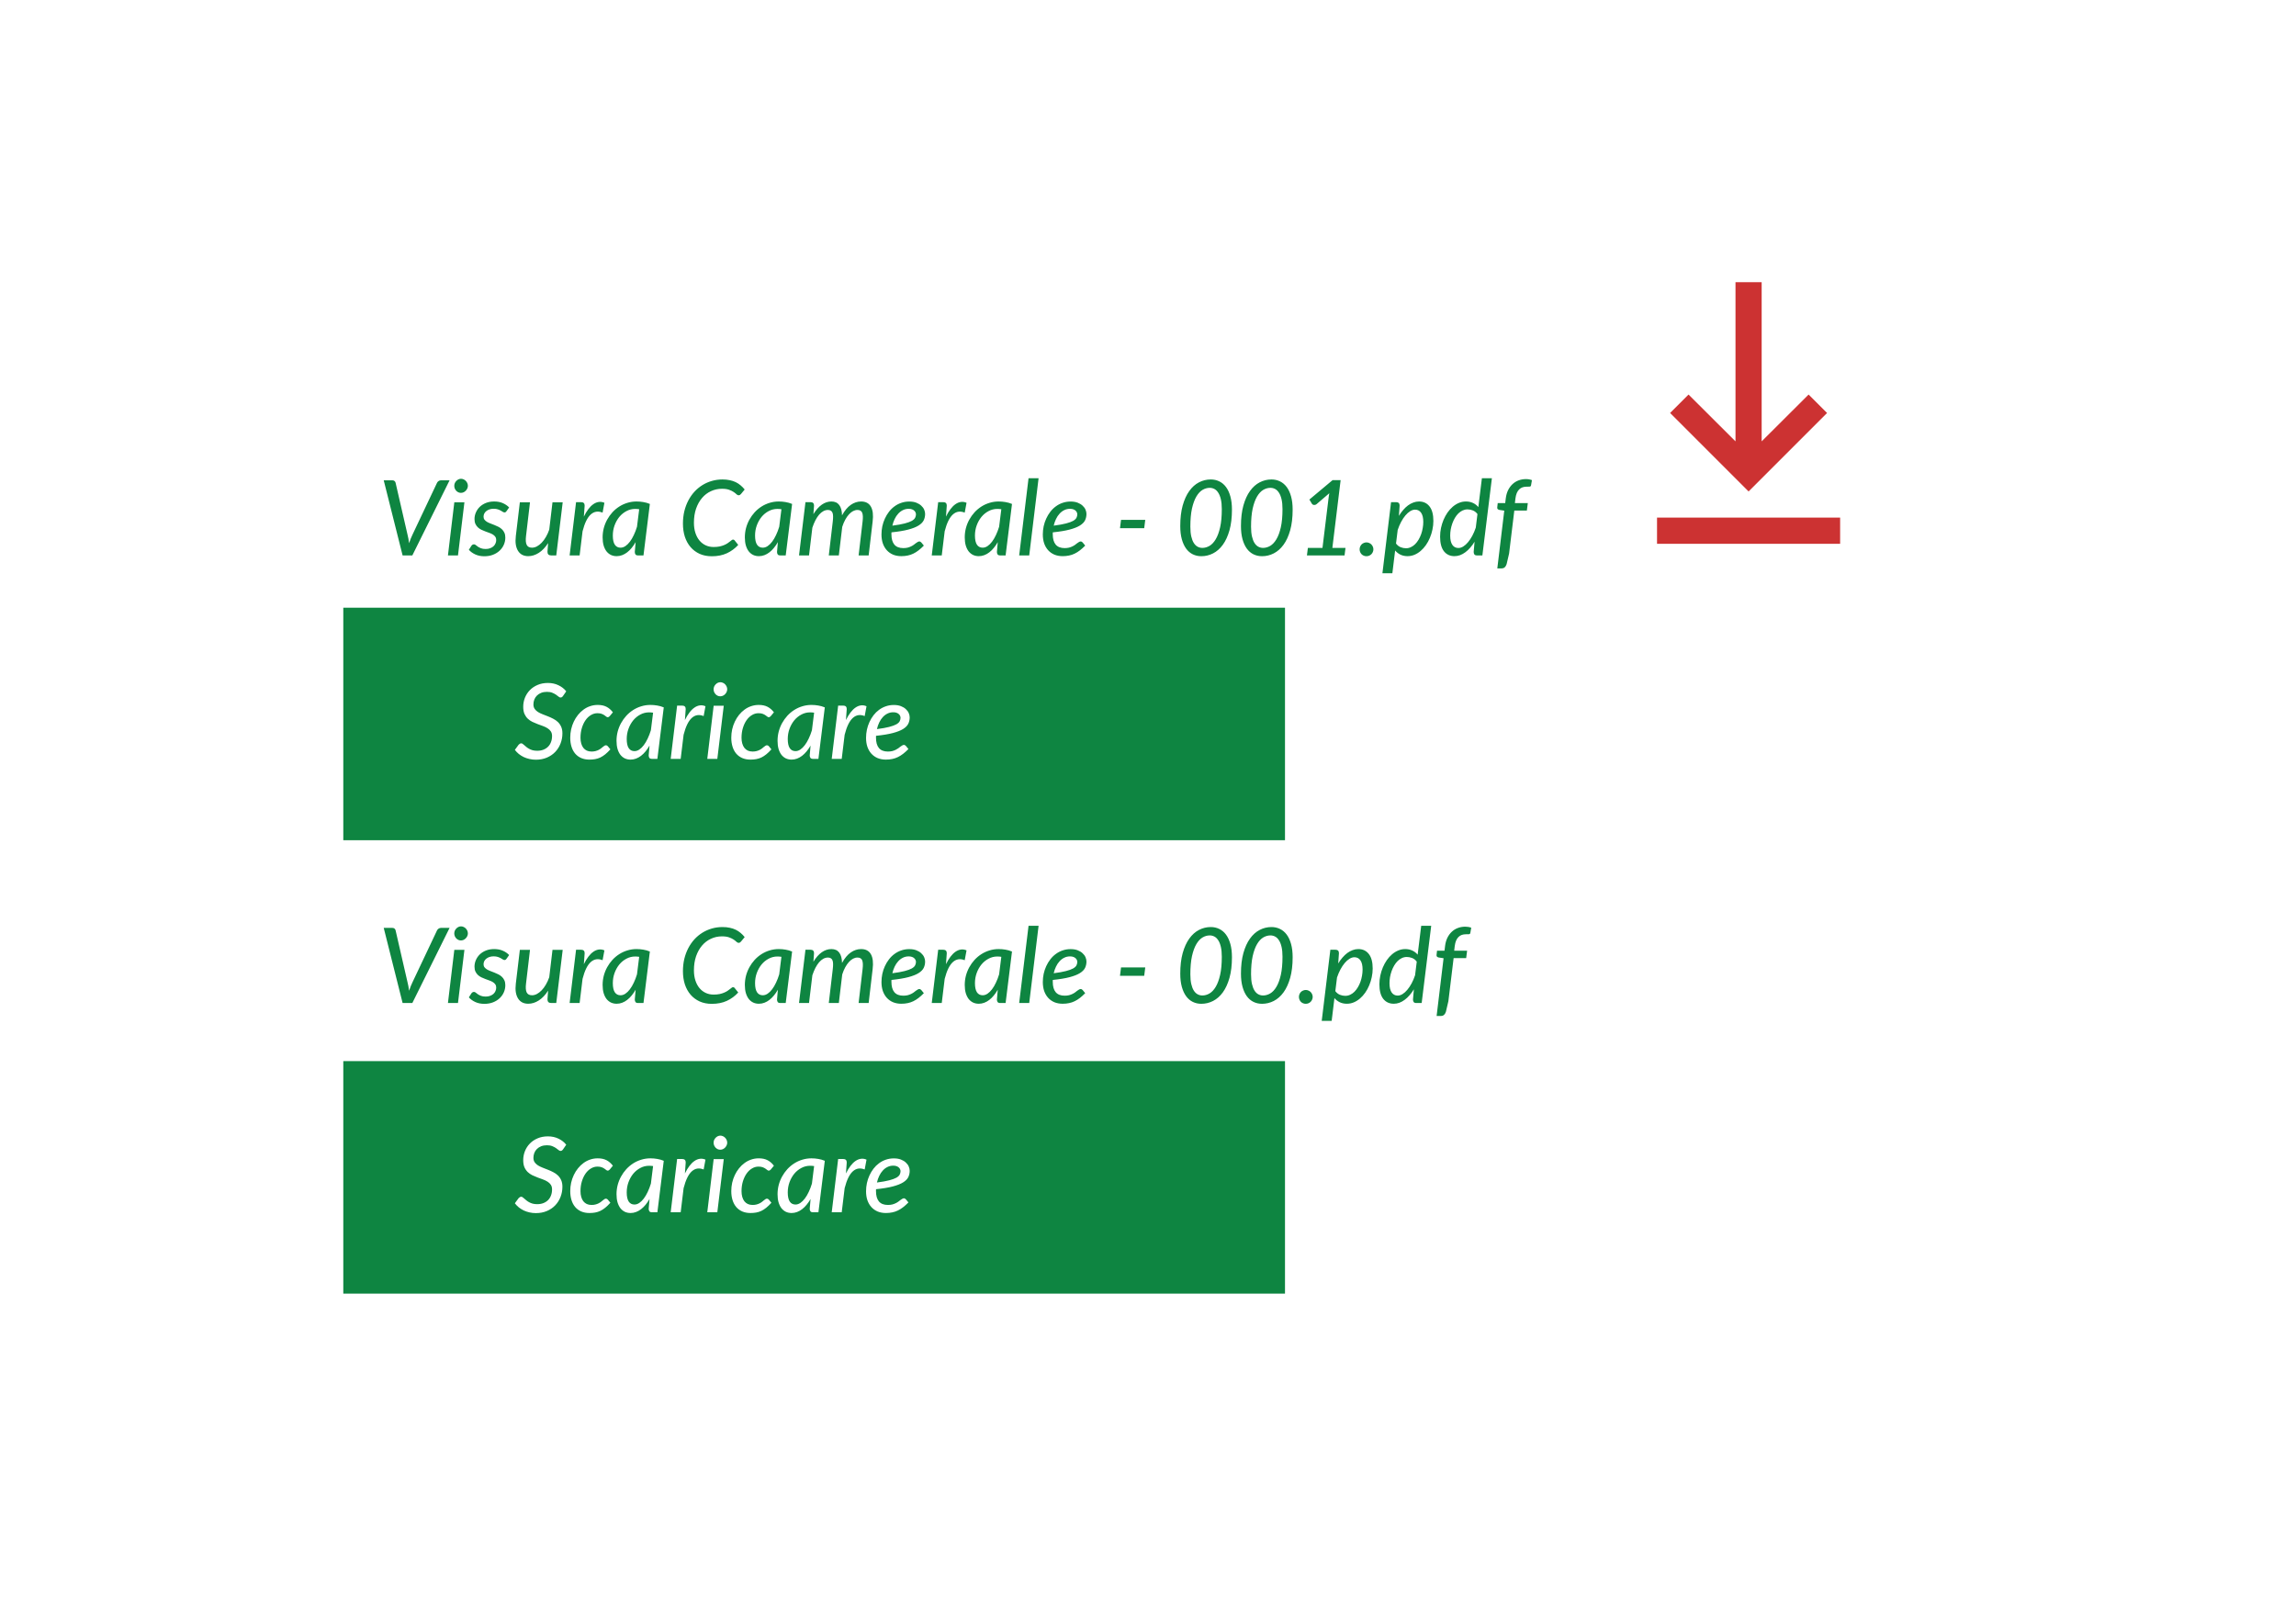 <svg width="351" height="246" viewBox="0 0 351 246" fill="none" xmlns="http://www.w3.org/2000/svg">
<g filter="url(#filter0_d_15_737)">
<rect x="27.6" y="55.582" width="250.6" height="151.071" fill="white"/>
</g>
<rect x="52.481" y="92.905" width="143.961" height="35.546" fill="#0E8541"/>
<g filter="url(#filter1_d_15_737)">
<rect x="220.437" y="27.145" width="90.642" height="75.535" fill="white"/>
</g>
<path d="M86.082 106.385C86.024 106.471 85.962 106.535 85.898 106.577C85.84 106.614 85.768 106.633 85.682 106.633C85.592 106.633 85.493 106.588 85.386 106.497C85.285 106.407 85.154 106.308 84.995 106.201C84.84 106.095 84.651 105.996 84.427 105.905C84.208 105.815 83.936 105.769 83.611 105.769C83.28 105.769 82.987 105.82 82.731 105.921C82.475 106.023 82.259 106.161 82.083 106.337C81.907 106.508 81.774 106.71 81.683 106.945C81.593 107.18 81.547 107.43 81.547 107.697C81.547 107.963 81.612 108.19 81.74 108.377C81.867 108.558 82.035 108.715 82.243 108.849C82.451 108.977 82.686 109.091 82.947 109.192C83.214 109.294 83.486 109.4 83.763 109.512C84.04 109.619 84.309 109.742 84.571 109.88C84.837 110.014 85.075 110.179 85.282 110.376C85.49 110.573 85.658 110.813 85.786 111.096C85.914 111.373 85.978 111.712 85.978 112.112C85.978 112.661 85.882 113.181 85.69 113.671C85.504 114.156 85.234 114.583 84.883 114.951C84.531 115.319 84.104 115.609 83.603 115.823C83.102 116.036 82.539 116.143 81.915 116.143C81.574 116.143 81.246 116.105 80.932 116.031C80.622 115.961 80.332 115.863 80.06 115.735C79.788 115.601 79.537 115.444 79.308 115.263C79.084 115.076 78.884 114.868 78.708 114.639L79.284 113.855C79.337 113.797 79.399 113.746 79.468 113.703C79.537 113.661 79.612 113.639 79.692 113.639C79.761 113.639 79.833 113.669 79.908 113.727C79.988 113.781 80.073 113.85 80.164 113.935C80.26 114.021 80.367 114.111 80.484 114.207C80.601 114.303 80.737 114.394 80.892 114.479C81.046 114.564 81.225 114.636 81.427 114.695C81.63 114.748 81.862 114.775 82.123 114.775C82.475 114.775 82.79 114.722 83.067 114.615C83.35 114.503 83.59 114.348 83.787 114.151C83.984 113.954 84.133 113.717 84.235 113.439C84.341 113.162 84.395 112.855 84.395 112.52C84.395 112.232 84.331 111.994 84.203 111.808C84.08 111.621 83.915 111.464 83.707 111.336C83.499 111.203 83.262 111.088 82.995 110.992C82.734 110.896 82.465 110.797 82.187 110.696C81.915 110.595 81.646 110.48 81.379 110.352C81.118 110.224 80.884 110.062 80.676 109.864C80.468 109.662 80.3 109.416 80.172 109.128C80.049 108.835 79.988 108.475 79.988 108.049C79.988 107.574 80.073 107.118 80.244 106.681C80.42 106.239 80.67 105.849 80.996 105.513C81.321 105.178 81.716 104.911 82.179 104.714C82.648 104.511 83.176 104.41 83.763 104.41C84.36 104.41 84.899 104.527 85.379 104.762C85.864 104.991 86.258 105.3 86.562 105.689L86.082 106.385ZM93.31 114.559C93.038 114.863 92.776 115.116 92.526 115.319C92.275 115.521 92.022 115.684 91.766 115.807C91.516 115.924 91.254 116.007 90.982 116.055C90.716 116.103 90.422 116.127 90.103 116.127C89.633 116.127 89.215 116.047 88.847 115.887C88.484 115.727 88.178 115.5 87.927 115.207C87.682 114.914 87.495 114.562 87.367 114.151C87.239 113.741 87.175 113.285 87.175 112.784C87.175 112.346 87.221 111.92 87.311 111.504C87.407 111.083 87.543 110.688 87.719 110.32C87.895 109.947 88.109 109.606 88.359 109.296C88.61 108.982 88.89 108.713 89.199 108.489C89.508 108.259 89.844 108.083 90.207 107.961C90.575 107.833 90.964 107.769 91.374 107.769C91.913 107.769 92.363 107.865 92.726 108.057C93.094 108.249 93.416 108.529 93.694 108.897L93.206 109.488C93.163 109.531 93.115 109.568 93.062 109.6C93.014 109.632 92.96 109.648 92.902 109.648C92.827 109.648 92.752 109.616 92.678 109.552C92.603 109.488 92.51 109.419 92.398 109.344C92.286 109.264 92.145 109.192 91.974 109.128C91.809 109.065 91.596 109.033 91.334 109.033C90.982 109.033 90.649 109.128 90.335 109.32C90.02 109.507 89.745 109.768 89.511 110.104C89.276 110.44 89.09 110.837 88.951 111.296C88.812 111.754 88.743 112.253 88.743 112.792C88.743 113.111 88.78 113.402 88.855 113.663C88.93 113.925 89.036 114.146 89.175 114.327C89.319 114.508 89.495 114.65 89.703 114.751C89.916 114.847 90.159 114.895 90.43 114.895C90.66 114.895 90.862 114.871 91.038 114.823C91.22 114.775 91.377 114.716 91.51 114.647C91.649 114.578 91.772 114.5 91.878 114.415C91.985 114.33 92.081 114.252 92.166 114.183C92.251 114.114 92.331 114.055 92.406 114.007C92.481 113.959 92.555 113.935 92.63 113.935C92.737 113.935 92.832 113.983 92.918 114.079L93.31 114.559ZM99.841 108.953C99.633 108.921 99.427 108.905 99.225 108.905C98.75 108.905 98.305 109.017 97.889 109.24C97.473 109.459 97.111 109.755 96.801 110.128C96.498 110.501 96.255 110.936 96.074 111.432C95.898 111.922 95.81 112.437 95.81 112.975C95.81 113.599 95.911 114.066 96.114 114.375C96.316 114.679 96.609 114.831 96.993 114.831C97.244 114.831 97.489 114.751 97.729 114.591C97.974 114.426 98.204 114.202 98.417 113.919C98.636 113.631 98.835 113.293 99.017 112.903C99.203 112.514 99.366 112.09 99.505 111.632L99.841 108.953ZM99.297 113.983C99.11 114.308 98.907 114.604 98.689 114.871C98.476 115.132 98.246 115.356 98.001 115.543C97.761 115.729 97.505 115.873 97.233 115.975C96.967 116.076 96.689 116.127 96.401 116.127C96.082 116.127 95.788 116.065 95.522 115.943C95.26 115.815 95.034 115.631 94.842 115.391C94.655 115.146 94.509 114.844 94.402 114.487C94.301 114.13 94.25 113.719 94.25 113.255C94.25 112.776 94.309 112.306 94.426 111.848C94.549 111.384 94.722 110.949 94.946 110.544C95.17 110.139 95.436 109.766 95.746 109.424C96.06 109.083 96.409 108.79 96.793 108.545C97.177 108.299 97.591 108.11 98.033 107.977C98.481 107.838 98.948 107.769 99.433 107.769C99.785 107.769 100.129 107.798 100.464 107.857C100.806 107.91 101.142 108.006 101.472 108.145L100.496 116.015H99.681C99.478 116.015 99.342 115.964 99.273 115.863C99.203 115.756 99.169 115.628 99.169 115.479L99.297 113.983ZM104.706 110.08C104.919 109.638 105.149 109.256 105.394 108.937C105.639 108.611 105.895 108.358 106.162 108.177C106.428 107.99 106.703 107.878 106.985 107.841C107.273 107.798 107.561 107.841 107.849 107.969L107.569 109.472C106.881 109.195 106.279 109.288 105.762 109.752C105.245 110.216 104.826 111.075 104.506 112.328L104.058 116.015H102.531L103.514 107.873H104.298C104.469 107.873 104.599 107.915 104.69 108.001C104.781 108.086 104.826 108.219 104.826 108.401L104.706 110.08ZM110.644 107.889L109.66 116.015H108.125L109.1 107.889H110.644ZM111.172 105.377C111.172 105.521 111.14 105.66 111.076 105.793C111.017 105.921 110.937 106.036 110.836 106.137C110.74 106.233 110.628 106.311 110.5 106.369C110.372 106.423 110.242 106.449 110.108 106.449C109.975 106.449 109.847 106.423 109.724 106.369C109.602 106.311 109.492 106.233 109.396 106.137C109.306 106.036 109.231 105.921 109.172 105.793C109.119 105.66 109.092 105.521 109.092 105.377C109.092 105.234 109.119 105.098 109.172 104.97C109.231 104.836 109.308 104.722 109.404 104.626C109.5 104.524 109.61 104.444 109.732 104.386C109.86 104.327 109.991 104.298 110.124 104.298C110.258 104.298 110.388 104.327 110.516 104.386C110.644 104.439 110.756 104.516 110.852 104.618C110.948 104.714 111.025 104.828 111.084 104.962C111.143 105.09 111.172 105.228 111.172 105.377ZM117.928 114.559C117.656 114.863 117.395 115.116 117.144 115.319C116.894 115.521 116.64 115.684 116.385 115.807C116.134 115.924 115.873 116.007 115.601 116.055C115.334 116.103 115.041 116.127 114.721 116.127C114.252 116.127 113.833 116.047 113.465 115.887C113.103 115.727 112.796 115.5 112.546 115.207C112.3 114.914 112.114 114.562 111.986 114.151C111.858 113.741 111.794 113.285 111.794 112.784C111.794 112.346 111.839 111.92 111.93 111.504C112.026 111.083 112.162 110.688 112.338 110.32C112.514 109.947 112.727 109.606 112.977 109.296C113.228 108.982 113.508 108.713 113.817 108.489C114.126 108.259 114.462 108.083 114.825 107.961C115.193 107.833 115.582 107.769 115.993 107.769C116.531 107.769 116.982 107.865 117.344 108.057C117.712 108.249 118.035 108.529 118.312 108.897L117.824 109.488C117.782 109.531 117.734 109.568 117.68 109.6C117.632 109.632 117.579 109.648 117.52 109.648C117.446 109.648 117.371 109.616 117.296 109.552C117.222 109.488 117.128 109.419 117.016 109.344C116.904 109.264 116.763 109.192 116.592 109.128C116.427 109.065 116.214 109.033 115.953 109.033C115.601 109.033 115.268 109.128 114.953 109.32C114.638 109.507 114.364 109.768 114.129 110.104C113.895 110.44 113.708 110.837 113.569 111.296C113.431 111.754 113.361 112.253 113.361 112.792C113.361 113.111 113.399 113.402 113.473 113.663C113.548 113.925 113.655 114.146 113.793 114.327C113.937 114.508 114.113 114.65 114.321 114.751C114.534 114.847 114.777 114.895 115.049 114.895C115.278 114.895 115.481 114.871 115.657 114.823C115.838 114.775 115.995 114.716 116.129 114.647C116.267 114.578 116.39 114.5 116.497 114.415C116.603 114.33 116.699 114.252 116.784 114.183C116.87 114.114 116.95 114.055 117.024 114.007C117.099 113.959 117.174 113.935 117.248 113.935C117.355 113.935 117.451 113.983 117.536 114.079L117.928 114.559ZM124.459 108.953C124.251 108.921 124.046 108.905 123.843 108.905C123.369 108.905 122.923 109.017 122.508 109.24C122.092 109.459 121.729 109.755 121.42 110.128C121.116 110.501 120.873 110.936 120.692 111.432C120.516 111.922 120.428 112.437 120.428 112.975C120.428 113.599 120.529 114.066 120.732 114.375C120.935 114.679 121.228 114.831 121.612 114.831C121.862 114.831 122.108 114.751 122.348 114.591C122.593 114.426 122.822 114.202 123.035 113.919C123.254 113.631 123.454 113.293 123.635 112.903C123.822 112.514 123.984 112.09 124.123 111.632L124.459 108.953ZM123.915 113.983C123.729 114.308 123.526 114.604 123.307 114.871C123.094 115.132 122.865 115.356 122.62 115.543C122.38 115.729 122.124 115.873 121.852 115.975C121.585 116.076 121.308 116.127 121.02 116.127C120.7 116.127 120.407 116.065 120.14 115.943C119.879 115.815 119.652 115.631 119.46 115.391C119.274 115.146 119.127 114.844 119.02 114.487C118.919 114.13 118.869 113.719 118.869 113.255C118.869 112.776 118.927 112.306 119.044 111.848C119.167 111.384 119.34 110.949 119.564 110.544C119.788 110.139 120.055 109.766 120.364 109.424C120.679 109.083 121.028 108.79 121.412 108.545C121.796 108.299 122.209 108.11 122.651 107.977C123.099 107.838 123.566 107.769 124.051 107.769C124.403 107.769 124.747 107.798 125.083 107.857C125.424 107.91 125.76 108.006 126.091 108.145L125.115 116.015H124.299C124.096 116.015 123.96 115.964 123.891 115.863C123.822 115.756 123.787 115.628 123.787 115.479L123.915 113.983ZM129.324 110.08C129.538 109.638 129.767 109.256 130.012 108.937C130.258 108.611 130.513 108.358 130.78 108.177C131.047 107.99 131.321 107.878 131.604 107.841C131.892 107.798 132.18 107.841 132.468 107.969L132.188 109.472C131.5 109.195 130.897 109.288 130.38 109.752C129.863 110.216 129.444 111.075 129.125 112.328L128.677 116.015H127.149L128.133 107.873H128.917C129.087 107.873 129.218 107.915 129.308 108.001C129.399 108.086 129.444 108.219 129.444 108.401L129.324 110.08ZM136.557 108.889C136.237 108.889 135.943 108.955 135.677 109.089C135.41 109.216 135.17 109.398 134.957 109.632C134.744 109.862 134.562 110.134 134.413 110.448C134.264 110.757 134.146 111.096 134.061 111.464C134.845 111.363 135.471 111.251 135.941 111.128C136.415 111.005 136.78 110.872 137.036 110.728C137.292 110.579 137.46 110.421 137.54 110.256C137.626 110.091 137.668 109.915 137.668 109.728C137.668 109.638 137.647 109.544 137.604 109.448C137.567 109.347 137.503 109.256 137.412 109.176C137.327 109.091 137.212 109.022 137.068 108.969C136.93 108.915 136.759 108.889 136.557 108.889ZM138.876 114.511C138.599 114.794 138.329 115.036 138.068 115.239C137.807 115.441 137.538 115.609 137.26 115.743C136.988 115.876 136.703 115.972 136.405 116.031C136.106 116.095 135.781 116.127 135.429 116.127C134.965 116.127 134.544 116.049 134.165 115.895C133.792 115.735 133.475 115.511 133.213 115.223C132.952 114.935 132.75 114.588 132.606 114.183C132.467 113.773 132.398 113.314 132.398 112.808C132.398 112.386 132.44 111.97 132.526 111.56C132.616 111.144 132.747 110.752 132.917 110.384C133.088 110.011 133.296 109.664 133.541 109.344C133.787 109.025 134.067 108.75 134.381 108.521C134.696 108.286 135.042 108.105 135.421 107.977C135.799 107.844 136.207 107.777 136.644 107.777C137.06 107.777 137.42 107.836 137.724 107.953C138.028 108.07 138.279 108.222 138.476 108.409C138.679 108.59 138.828 108.793 138.924 109.017C139.02 109.24 139.068 109.459 139.068 109.672C139.068 110.024 138.996 110.349 138.852 110.648C138.708 110.941 138.444 111.208 138.06 111.448C137.682 111.682 137.159 111.888 136.493 112.064C135.826 112.24 134.97 112.381 133.925 112.488C133.92 112.536 133.917 112.584 133.917 112.632C133.917 112.68 133.917 112.728 133.917 112.776C133.917 113.474 134.067 114.002 134.365 114.359C134.669 114.716 135.125 114.895 135.733 114.895C135.983 114.895 136.207 114.871 136.405 114.823C136.602 114.77 136.775 114.706 136.924 114.631C137.079 114.556 137.215 114.476 137.332 114.391C137.45 114.3 137.556 114.218 137.652 114.143C137.754 114.069 137.847 114.007 137.932 113.959C138.017 113.906 138.105 113.879 138.196 113.879C138.255 113.879 138.305 113.895 138.348 113.927C138.396 113.954 138.441 113.989 138.484 114.031L138.876 114.511Z" fill="white"/>
<path d="M68.73 73.427L63.036 84.912H61.548L58.661 73.427H59.973C60.117 73.427 60.231 73.465 60.317 73.539C60.402 73.614 60.455 73.704 60.477 73.811L62.3 81.737C62.348 81.924 62.394 82.129 62.436 82.353C62.479 82.571 62.513 82.801 62.54 83.041C62.615 82.801 62.697 82.571 62.788 82.353C62.879 82.129 62.969 81.924 63.06 81.737L66.811 73.811C66.854 73.715 66.931 73.627 67.043 73.547C67.155 73.467 67.28 73.427 67.419 73.427H68.73ZM70.998 76.786L70.014 84.912H68.479L69.454 76.786H70.998ZM71.526 74.275C71.526 74.419 71.494 74.558 71.43 74.691C71.371 74.819 71.291 74.933 71.19 75.035C71.094 75.131 70.982 75.208 70.854 75.267C70.726 75.32 70.596 75.347 70.462 75.347C70.329 75.347 70.201 75.32 70.078 75.267C69.956 75.208 69.846 75.131 69.75 75.035C69.66 74.933 69.585 74.819 69.526 74.691C69.473 74.558 69.447 74.419 69.447 74.275C69.447 74.131 69.473 73.995 69.526 73.867C69.585 73.734 69.662 73.619 69.758 73.523C69.854 73.422 69.964 73.342 70.086 73.283C70.214 73.225 70.345 73.195 70.478 73.195C70.612 73.195 70.742 73.225 70.87 73.283C70.998 73.337 71.11 73.414 71.206 73.515C71.302 73.611 71.379 73.726 71.438 73.859C71.497 73.987 71.526 74.126 71.526 74.275ZM77.434 78.146C77.386 78.215 77.338 78.266 77.29 78.298C77.248 78.325 77.192 78.338 77.122 78.338C77.043 78.338 76.957 78.308 76.867 78.25C76.781 78.191 76.675 78.127 76.547 78.058C76.424 77.989 76.275 77.925 76.099 77.866C75.923 77.807 75.71 77.778 75.459 77.778C75.224 77.778 75.014 77.81 74.827 77.874C74.64 77.938 74.478 78.026 74.339 78.138C74.206 78.245 74.102 78.373 74.027 78.522C73.958 78.671 73.923 78.828 73.923 78.994C73.923 79.175 73.971 79.327 74.067 79.45C74.163 79.572 74.288 79.681 74.443 79.778C74.598 79.868 74.774 79.951 74.971 80.025C75.174 80.1 75.379 80.18 75.587 80.265C75.795 80.345 75.997 80.436 76.195 80.537C76.397 80.639 76.576 80.764 76.731 80.913C76.885 81.057 77.01 81.233 77.106 81.441C77.202 81.649 77.25 81.897 77.25 82.185C77.25 82.563 77.176 82.926 77.026 83.272C76.877 83.614 76.661 83.918 76.379 84.184C76.101 84.446 75.766 84.653 75.371 84.808C74.976 84.963 74.534 85.04 74.043 85.04C73.526 85.04 73.065 84.947 72.66 84.76C72.254 84.573 71.927 84.336 71.676 84.048L72.06 83.448C72.161 83.294 72.297 83.217 72.468 83.217C72.558 83.217 72.646 83.254 72.732 83.329C72.822 83.403 72.932 83.486 73.059 83.576C73.188 83.662 73.345 83.742 73.531 83.816C73.718 83.891 73.958 83.928 74.251 83.928C74.502 83.928 74.726 83.891 74.923 83.816C75.126 83.742 75.296 83.643 75.435 83.52C75.573 83.392 75.677 83.246 75.747 83.081C75.821 82.915 75.859 82.739 75.859 82.553C75.859 82.356 75.811 82.19 75.715 82.057C75.619 81.918 75.493 81.804 75.339 81.713C75.184 81.617 75.006 81.534 74.803 81.465C74.606 81.39 74.403 81.316 74.195 81.241C73.993 81.161 73.79 81.076 73.587 80.985C73.39 80.889 73.214 80.769 73.059 80.625C72.905 80.481 72.78 80.308 72.684 80.105C72.588 79.897 72.54 79.647 72.54 79.354C72.54 79.007 72.609 78.674 72.748 78.354C72.886 78.029 73.084 77.741 73.339 77.49C73.601 77.24 73.915 77.04 74.283 76.89C74.656 76.741 75.078 76.666 75.547 76.666C76.048 76.666 76.485 76.749 76.859 76.914C77.237 77.074 77.562 77.296 77.834 77.578L77.434 78.146ZM86.022 76.786L85.038 84.912H84.262C83.884 84.912 83.695 84.725 83.695 84.352L83.79 83.025C83.369 83.686 82.895 84.184 82.367 84.52C81.844 84.856 81.306 85.024 80.751 85.024C80.41 85.024 80.106 84.957 79.84 84.824C79.578 84.686 79.365 84.486 79.2 84.224C79.034 83.963 78.92 83.643 78.856 83.265C78.797 82.881 78.797 82.443 78.856 81.953L79.472 76.786H81.023L80.415 81.953C80.341 82.561 80.375 83.009 80.519 83.296C80.663 83.585 80.935 83.728 81.335 83.728C81.575 83.728 81.82 83.664 82.071 83.537C82.322 83.403 82.564 83.217 82.799 82.977C83.033 82.737 83.249 82.446 83.447 82.105C83.649 81.764 83.823 81.385 83.966 80.969L84.462 76.786H86.022ZM89.257 78.978C89.47 78.535 89.699 78.154 89.945 77.834C90.19 77.509 90.446 77.255 90.712 77.074C90.979 76.888 91.254 76.776 91.536 76.738C91.824 76.696 92.112 76.738 92.4 76.866L92.12 78.37C91.432 78.093 90.83 78.186 90.312 78.65C89.795 79.114 89.377 79.972 89.057 81.225L88.609 84.912H87.081L88.065 76.77H88.849C89.019 76.77 89.15 76.813 89.241 76.898C89.331 76.984 89.377 77.117 89.377 77.298L89.257 78.978ZM97.716 77.85C97.508 77.818 97.303 77.802 97.1 77.802C96.625 77.802 96.18 77.914 95.764 78.138C95.348 78.356 94.986 78.653 94.677 79.026C94.373 79.399 94.13 79.834 93.949 80.329C93.773 80.82 93.685 81.334 93.685 81.873C93.685 82.497 93.786 82.963 93.989 83.272C94.191 83.576 94.485 83.728 94.869 83.728C95.119 83.728 95.364 83.648 95.604 83.489C95.85 83.323 96.079 83.099 96.292 82.817C96.511 82.529 96.711 82.19 96.892 81.801C97.079 81.412 97.241 80.988 97.38 80.529L97.716 77.85ZM97.172 82.881C96.985 83.206 96.783 83.502 96.564 83.768C96.351 84.03 96.121 84.254 95.876 84.44C95.636 84.627 95.38 84.771 95.109 84.872C94.842 84.973 94.565 85.024 94.277 85.024C93.957 85.024 93.663 84.963 93.397 84.84C93.136 84.712 92.909 84.528 92.717 84.288C92.531 84.043 92.384 83.742 92.277 83.385C92.176 83.027 92.125 82.617 92.125 82.153C92.125 81.673 92.184 81.204 92.301 80.745C92.424 80.281 92.597 79.847 92.821 79.442C93.045 79.036 93.312 78.663 93.621 78.322C93.936 77.981 94.285 77.687 94.669 77.442C95.052 77.197 95.466 77.008 95.908 76.874C96.356 76.736 96.823 76.666 97.308 76.666C97.66 76.666 98.004 76.696 98.34 76.754C98.681 76.808 99.017 76.904 99.347 77.042L98.372 84.912H97.556C97.353 84.912 97.217 84.862 97.148 84.76C97.079 84.653 97.044 84.525 97.044 84.376L97.172 82.881ZM109.091 83.624C109.438 83.624 109.741 83.598 110.003 83.544C110.269 83.486 110.501 83.414 110.699 83.329C110.901 83.243 111.074 83.153 111.218 83.057C111.362 82.961 111.485 82.87 111.586 82.785C111.693 82.699 111.784 82.63 111.858 82.577C111.933 82.518 112.002 82.489 112.066 82.489C112.12 82.489 112.162 82.499 112.194 82.521C112.231 82.537 112.261 82.558 112.282 82.585L112.858 83.305C112.357 83.854 111.776 84.28 111.114 84.584C110.453 84.888 109.688 85.04 108.819 85.04C108.126 85.04 107.505 84.917 106.956 84.672C106.412 84.422 105.95 84.078 105.572 83.64C105.193 83.198 104.903 82.673 104.7 82.065C104.503 81.452 104.404 80.78 104.404 80.049C104.404 79.388 104.474 78.762 104.612 78.17C104.756 77.578 104.959 77.032 105.22 76.53C105.481 76.029 105.793 75.579 106.156 75.179C106.524 74.779 106.932 74.44 107.379 74.163C107.827 73.886 108.31 73.672 108.827 73.523C109.344 73.374 109.885 73.299 110.451 73.299C110.861 73.299 111.234 73.337 111.57 73.411C111.906 73.481 112.21 73.582 112.482 73.715C112.754 73.848 113.002 74.011 113.226 74.203C113.45 74.39 113.655 74.6 113.842 74.835L113.282 75.515C113.234 75.573 113.181 75.621 113.122 75.659C113.069 75.696 112.997 75.715 112.906 75.715C112.805 75.715 112.701 75.664 112.594 75.563C112.487 75.456 112.343 75.341 112.162 75.219C111.986 75.096 111.757 74.984 111.474 74.883C111.192 74.776 110.824 74.723 110.371 74.723C109.768 74.723 109.206 74.846 108.683 75.091C108.161 75.331 107.707 75.677 107.323 76.13C106.94 76.578 106.636 77.122 106.412 77.762C106.193 78.402 106.084 79.119 106.084 79.913C106.084 80.489 106.158 81.007 106.308 81.465C106.457 81.924 106.665 82.313 106.932 82.633C107.198 82.953 107.515 83.198 107.883 83.368C108.251 83.539 108.654 83.624 109.091 83.624ZM119.46 77.85C119.252 77.818 119.047 77.802 118.844 77.802C118.37 77.802 117.924 77.914 117.508 78.138C117.093 78.356 116.73 78.653 116.421 79.026C116.117 79.399 115.874 79.834 115.693 80.329C115.517 80.82 115.429 81.334 115.429 81.873C115.429 82.497 115.53 82.963 115.733 83.272C115.936 83.576 116.229 83.728 116.613 83.728C116.863 83.728 117.109 83.648 117.349 83.489C117.594 83.323 117.823 83.099 118.036 82.817C118.255 82.529 118.455 82.19 118.636 81.801C118.823 81.412 118.985 80.988 119.124 80.529L119.46 77.85ZM118.916 82.881C118.729 83.206 118.527 83.502 118.308 83.768C118.095 84.03 117.866 84.254 117.62 84.44C117.381 84.627 117.125 84.771 116.853 84.872C116.586 84.973 116.309 85.024 116.021 85.024C115.701 85.024 115.408 84.963 115.141 84.84C114.88 84.712 114.653 84.528 114.461 84.288C114.275 84.043 114.128 83.742 114.021 83.385C113.92 83.027 113.869 82.617 113.869 82.153C113.869 81.673 113.928 81.204 114.045 80.745C114.168 80.281 114.341 79.847 114.565 79.442C114.789 79.036 115.056 78.663 115.365 78.322C115.68 77.981 116.029 77.687 116.413 77.442C116.797 77.197 117.21 77.008 117.652 76.874C118.1 76.736 118.567 76.666 119.052 76.666C119.404 76.666 119.748 76.696 120.084 76.754C120.425 76.808 120.761 76.904 121.092 77.042L120.116 84.912H119.3C119.097 84.912 118.961 84.862 118.892 84.76C118.823 84.653 118.788 84.525 118.788 84.376L118.916 82.881ZM122.15 84.912L123.134 76.77H123.918C124.088 76.77 124.219 76.813 124.309 76.898C124.4 76.984 124.445 77.117 124.445 77.298L124.349 78.602C124.739 77.962 125.165 77.479 125.629 77.154C126.093 76.829 126.583 76.666 127.101 76.666C127.634 76.666 128.034 76.848 128.3 77.21C128.572 77.573 128.714 78.098 128.724 78.786C129.124 78.061 129.569 77.527 130.06 77.186C130.556 76.84 131.084 76.666 131.643 76.666C132.342 76.666 132.84 76.93 133.139 77.458C133.438 77.986 133.526 78.746 133.403 79.737L132.795 84.912H131.26L131.867 79.737C131.942 79.13 131.923 78.682 131.811 78.394C131.699 78.106 131.457 77.962 131.084 77.962C130.86 77.962 130.638 78.018 130.42 78.13C130.201 78.242 129.991 78.41 129.788 78.634C129.585 78.852 129.396 79.122 129.22 79.442C129.044 79.761 128.89 80.129 128.756 80.545L128.236 84.912H126.701L127.309 79.737C127.346 79.434 127.362 79.17 127.357 78.946C127.357 78.722 127.327 78.538 127.269 78.394C127.215 78.25 127.13 78.143 127.013 78.074C126.901 77.999 126.751 77.962 126.565 77.962C126.32 77.962 126.082 78.026 125.853 78.154C125.629 78.277 125.416 78.455 125.213 78.69C125.016 78.924 124.829 79.21 124.653 79.546C124.483 79.876 124.328 80.252 124.189 80.673L123.678 84.912H122.15ZM138.915 77.786C138.595 77.786 138.302 77.853 138.035 77.986C137.769 78.114 137.529 78.295 137.315 78.53C137.102 78.759 136.921 79.031 136.771 79.346C136.622 79.655 136.505 79.993 136.42 80.361C137.203 80.26 137.83 80.148 138.299 80.025C138.774 79.903 139.139 79.769 139.395 79.626C139.651 79.476 139.819 79.319 139.899 79.154C139.984 78.988 140.027 78.812 140.027 78.626C140.027 78.535 140.005 78.442 139.963 78.346C139.925 78.245 139.861 78.154 139.771 78.074C139.685 77.989 139.571 77.919 139.427 77.866C139.288 77.813 139.117 77.786 138.915 77.786ZM141.234 83.409C140.957 83.691 140.688 83.934 140.426 84.136C140.165 84.339 139.896 84.507 139.619 84.64C139.347 84.773 139.062 84.87 138.763 84.928C138.464 84.992 138.139 85.024 137.787 85.024C137.323 85.024 136.902 84.947 136.524 84.792C136.15 84.632 135.833 84.408 135.572 84.12C135.311 83.832 135.108 83.486 134.964 83.081C134.825 82.67 134.756 82.212 134.756 81.705C134.756 81.284 134.799 80.868 134.884 80.457C134.975 80.041 135.105 79.65 135.276 79.282C135.446 78.908 135.654 78.562 135.9 78.242C136.145 77.922 136.425 77.647 136.739 77.418C137.054 77.183 137.401 77.002 137.779 76.874C138.158 76.741 138.566 76.674 139.003 76.674C139.419 76.674 139.779 76.733 140.083 76.85C140.386 76.968 140.637 77.12 140.834 77.306C141.037 77.487 141.186 77.69 141.282 77.914C141.378 78.138 141.426 78.356 141.426 78.57C141.426 78.922 141.354 79.247 141.21 79.546C141.066 79.839 140.802 80.105 140.418 80.345C140.04 80.58 139.517 80.785 138.851 80.961C138.184 81.137 137.329 81.278 136.284 81.385C136.278 81.433 136.276 81.481 136.276 81.529C136.276 81.577 136.276 81.625 136.276 81.673C136.276 82.371 136.425 82.899 136.723 83.257C137.027 83.614 137.483 83.792 138.091 83.792C138.342 83.792 138.566 83.768 138.763 83.72C138.96 83.667 139.133 83.603 139.283 83.528C139.437 83.454 139.573 83.374 139.691 83.288C139.808 83.198 139.915 83.115 140.011 83.041C140.112 82.966 140.205 82.905 140.291 82.857C140.376 82.803 140.464 82.777 140.554 82.777C140.613 82.777 140.664 82.793 140.706 82.825C140.754 82.851 140.8 82.886 140.842 82.929L141.234 83.409ZM144.617 78.978C144.83 78.535 145.059 78.154 145.305 77.834C145.55 77.509 145.806 77.255 146.072 77.074C146.339 76.888 146.614 76.776 146.896 76.738C147.184 76.696 147.472 76.738 147.76 76.866L147.48 78.37C146.792 78.093 146.19 78.186 145.673 78.65C145.155 79.114 144.737 79.972 144.417 81.225L143.969 84.912H142.441L143.425 76.77H144.209C144.38 76.77 144.51 76.813 144.601 76.898C144.692 76.984 144.737 77.117 144.737 77.298L144.617 78.978ZM153.076 77.85C152.868 77.818 152.663 77.802 152.46 77.802C151.986 77.802 151.54 77.914 151.124 78.138C150.709 78.356 150.346 78.653 150.037 79.026C149.733 79.399 149.49 79.834 149.309 80.329C149.133 80.82 149.045 81.334 149.045 81.873C149.045 82.497 149.146 82.963 149.349 83.272C149.552 83.576 149.845 83.728 150.229 83.728C150.479 83.728 150.725 83.648 150.965 83.489C151.21 83.323 151.439 83.099 151.652 82.817C151.871 82.529 152.071 82.19 152.252 81.801C152.439 81.412 152.601 80.988 152.74 80.529L153.076 77.85ZM152.532 82.881C152.345 83.206 152.143 83.502 151.924 83.768C151.711 84.03 151.482 84.254 151.236 84.44C150.997 84.627 150.741 84.771 150.469 84.872C150.202 84.973 149.925 85.024 149.637 85.024C149.317 85.024 149.024 84.963 148.757 84.84C148.496 84.712 148.269 84.528 148.077 84.288C147.891 84.043 147.744 83.742 147.637 83.385C147.536 83.027 147.485 82.617 147.485 82.153C147.485 81.673 147.544 81.204 147.661 80.745C147.784 80.281 147.957 79.847 148.181 79.442C148.405 79.036 148.672 78.663 148.981 78.322C149.296 77.981 149.645 77.687 150.029 77.442C150.413 77.197 150.826 77.008 151.268 76.874C151.716 76.736 152.183 76.666 152.668 76.666C153.02 76.666 153.364 76.696 153.7 76.754C154.041 76.808 154.377 76.904 154.708 77.042L153.732 84.912H152.916C152.713 84.912 152.577 84.862 152.508 84.76C152.439 84.653 152.404 84.525 152.404 84.376L152.532 82.881ZM155.806 84.912L157.238 73.107H158.773L157.342 84.912H155.806ZM163.58 77.786C163.26 77.786 162.967 77.853 162.7 77.986C162.434 78.114 162.194 78.295 161.981 78.53C161.767 78.759 161.586 79.031 161.437 79.346C161.287 79.655 161.17 79.993 161.085 80.361C161.869 80.26 162.495 80.148 162.964 80.025C163.439 79.903 163.804 79.769 164.06 79.626C164.316 79.476 164.484 79.319 164.564 79.154C164.649 78.988 164.692 78.812 164.692 78.626C164.692 78.535 164.671 78.442 164.628 78.346C164.591 78.245 164.527 78.154 164.436 78.074C164.351 77.989 164.236 77.919 164.092 77.866C163.953 77.813 163.783 77.786 163.58 77.786ZM165.9 83.409C165.622 83.691 165.353 83.934 165.092 84.136C164.83 84.339 164.561 84.507 164.284 84.64C164.012 84.773 163.727 84.87 163.428 84.928C163.13 84.992 162.804 85.024 162.452 85.024C161.989 85.024 161.567 84.947 161.189 84.792C160.816 84.632 160.498 84.408 160.237 84.12C159.976 83.832 159.773 83.486 159.629 83.081C159.491 82.67 159.421 82.212 159.421 81.705C159.421 81.284 159.464 80.868 159.549 80.457C159.64 80.041 159.771 79.65 159.941 79.282C160.112 78.908 160.32 78.562 160.565 78.242C160.81 77.922 161.09 77.647 161.405 77.418C161.719 77.183 162.066 77.002 162.444 76.874C162.823 76.741 163.231 76.674 163.668 76.674C164.084 76.674 164.444 76.733 164.748 76.85C165.052 76.968 165.302 77.12 165.5 77.306C165.702 77.487 165.852 77.69 165.948 77.914C166.043 78.138 166.091 78.356 166.091 78.57C166.091 78.922 166.019 79.247 165.876 79.546C165.732 79.839 165.468 80.105 165.084 80.345C164.705 80.58 164.183 80.785 163.516 80.961C162.85 81.137 161.994 81.278 160.949 81.385C160.944 81.433 160.941 81.481 160.941 81.529C160.941 81.577 160.941 81.625 160.941 81.673C160.941 82.371 161.09 82.899 161.389 83.257C161.693 83.614 162.149 83.792 162.756 83.792C163.007 83.792 163.231 83.768 163.428 83.72C163.625 83.667 163.799 83.603 163.948 83.528C164.103 83.454 164.239 83.374 164.356 83.288C164.473 83.198 164.58 83.115 164.676 83.041C164.777 82.966 164.87 82.905 164.956 82.857C165.041 82.803 165.129 82.777 165.22 82.777C165.278 82.777 165.329 82.793 165.372 82.825C165.42 82.851 165.465 82.886 165.508 82.929L165.9 83.409ZM171.377 79.474H175.08L174.92 80.753H171.217L171.377 79.474ZM188.334 77.914C188.334 79.119 188.208 80.169 187.958 81.065C187.707 81.956 187.369 82.694 186.942 83.281C186.516 83.867 186.017 84.307 185.447 84.6C184.881 84.888 184.284 85.032 183.655 85.032C183.18 85.032 182.746 84.936 182.351 84.744C181.957 84.552 181.618 84.264 181.336 83.88C181.053 83.496 180.832 83.017 180.672 82.441C180.512 81.865 180.432 81.193 180.432 80.425C180.432 79.226 180.555 78.181 180.8 77.29C181.05 76.394 181.389 75.651 181.816 75.059C182.242 74.467 182.735 74.027 183.295 73.739C183.86 73.446 184.46 73.299 185.095 73.299C185.564 73.299 185.996 73.395 186.39 73.587C186.79 73.779 187.134 74.067 187.422 74.451C187.71 74.835 187.934 75.317 188.094 75.898C188.254 76.474 188.334 77.146 188.334 77.914ZM186.782 77.834C186.782 77.242 186.734 76.741 186.638 76.33C186.542 75.915 186.409 75.579 186.238 75.323C186.073 75.061 185.878 74.872 185.654 74.755C185.431 74.638 185.191 74.579 184.935 74.579C184.561 74.579 184.196 74.683 183.839 74.891C183.487 75.099 183.172 75.437 182.895 75.906C182.618 76.376 182.394 76.989 182.223 77.746C182.058 78.503 181.975 79.428 181.975 80.521C181.975 81.113 182.023 81.614 182.119 82.025C182.215 82.435 182.346 82.769 182.511 83.025C182.677 83.281 182.871 83.467 183.095 83.585C183.319 83.702 183.556 83.76 183.807 83.76C184.18 83.76 184.543 83.659 184.895 83.457C185.252 83.249 185.569 82.913 185.846 82.449C186.129 81.98 186.356 81.369 186.526 80.617C186.697 79.86 186.782 78.932 186.782 77.834ZM197.613 77.914C197.613 79.119 197.487 80.169 197.237 81.065C196.986 81.956 196.647 82.694 196.221 83.281C195.794 83.867 195.296 84.307 194.725 84.6C194.16 84.888 193.563 85.032 192.934 85.032C192.459 85.032 192.025 84.936 191.63 84.744C191.236 84.552 190.897 84.264 190.614 83.88C190.332 83.496 190.111 83.017 189.951 82.441C189.791 81.865 189.711 81.193 189.711 80.425C189.711 79.226 189.833 78.181 190.079 77.29C190.329 76.394 190.668 75.651 191.094 75.059C191.521 74.467 192.014 74.027 192.574 73.739C193.139 73.446 193.739 73.299 194.373 73.299C194.843 73.299 195.274 73.395 195.669 73.587C196.069 73.779 196.413 74.067 196.701 74.451C196.989 74.835 197.213 75.317 197.373 75.898C197.533 76.474 197.613 77.146 197.613 77.914ZM196.061 77.834C196.061 77.242 196.013 76.741 195.917 76.33C195.821 75.915 195.688 75.579 195.517 75.323C195.352 75.061 195.157 74.872 194.933 74.755C194.709 74.638 194.469 74.579 194.213 74.579C193.84 74.579 193.475 74.683 193.118 74.891C192.766 75.099 192.451 75.437 192.174 75.906C191.897 76.376 191.673 76.989 191.502 77.746C191.337 78.503 191.254 79.428 191.254 80.521C191.254 81.113 191.302 81.614 191.398 82.025C191.494 82.435 191.625 82.769 191.79 83.025C191.955 83.281 192.15 83.467 192.374 83.585C192.598 83.702 192.835 83.76 193.086 83.76C193.459 83.76 193.822 83.659 194.173 83.457C194.531 83.249 194.848 82.913 195.125 82.449C195.408 81.98 195.634 81.369 195.805 80.617C195.976 79.86 196.061 78.932 196.061 77.834ZM205.692 83.76L205.548 84.912H199.797L199.941 83.76H202.173L203.108 76.115C203.124 75.997 203.14 75.88 203.156 75.763C203.172 75.645 203.194 75.525 203.22 75.403L201.269 77.074C201.189 77.133 201.112 77.17 201.037 77.186C200.962 77.202 200.893 77.205 200.829 77.194C200.77 77.183 200.717 77.162 200.669 77.13C200.621 77.098 200.586 77.064 200.565 77.026L200.173 76.37L203.716 73.403H204.948L203.684 83.76H205.692ZM207.852 83.976C207.852 83.832 207.879 83.696 207.932 83.569C207.986 83.441 208.058 83.329 208.148 83.233C208.244 83.137 208.356 83.062 208.484 83.009C208.612 82.95 208.751 82.921 208.9 82.921C209.044 82.921 209.18 82.95 209.308 83.009C209.436 83.062 209.548 83.137 209.644 83.233C209.74 83.329 209.814 83.441 209.868 83.569C209.926 83.696 209.956 83.832 209.956 83.976C209.956 84.126 209.926 84.264 209.868 84.392C209.814 84.52 209.74 84.632 209.644 84.728C209.548 84.824 209.436 84.899 209.308 84.952C209.18 85.005 209.044 85.032 208.9 85.032C208.751 85.032 208.612 85.005 208.484 84.952C208.356 84.899 208.244 84.824 208.148 84.728C208.058 84.632 207.986 84.52 207.932 84.392C207.879 84.264 207.852 84.126 207.852 83.976ZM213.416 83.097C213.614 83.358 213.848 83.544 214.12 83.656C214.392 83.763 214.664 83.816 214.936 83.816C215.203 83.816 215.453 83.76 215.688 83.648C215.928 83.537 216.144 83.385 216.336 83.193C216.533 82.995 216.709 82.766 216.864 82.505C217.018 82.243 217.149 81.966 217.255 81.673C217.362 81.374 217.442 81.065 217.495 80.745C217.554 80.425 217.583 80.108 217.583 79.793C217.583 79.175 217.474 78.708 217.255 78.394C217.037 78.074 216.728 77.914 216.328 77.914C216.082 77.914 215.832 77.994 215.576 78.154C215.325 78.308 215.083 78.525 214.848 78.802C214.619 79.074 214.403 79.399 214.2 79.778C213.998 80.156 213.822 80.569 213.672 81.017L213.416 83.097ZM213.856 78.866C214.059 78.53 214.278 78.229 214.512 77.962C214.747 77.69 214.992 77.458 215.248 77.266C215.509 77.074 215.781 76.928 216.064 76.826C216.346 76.72 216.634 76.666 216.927 76.666C217.61 76.666 218.146 76.917 218.535 77.418C218.93 77.919 219.127 78.66 219.127 79.641C219.127 80.084 219.079 80.527 218.983 80.969C218.892 81.406 218.762 81.825 218.591 82.225C218.426 82.625 218.223 82.995 217.983 83.337C217.743 83.678 217.477 83.974 217.183 84.224C216.89 84.475 216.573 84.672 216.232 84.816C215.896 84.955 215.541 85.024 215.168 85.024C214.779 85.024 214.424 84.949 214.104 84.8C213.784 84.645 213.51 84.432 213.28 84.16L212.857 87.639H211.337L212.657 76.77H213.44C213.611 76.77 213.742 76.813 213.832 76.898C213.923 76.984 213.968 77.117 213.968 77.298L213.856 78.866ZM225.865 78.586C225.668 78.325 225.433 78.141 225.161 78.034C224.889 77.927 224.617 77.874 224.345 77.874C224.079 77.874 223.826 77.93 223.586 78.042C223.351 78.154 223.135 78.306 222.938 78.498C222.746 78.69 222.573 78.916 222.418 79.178C222.263 79.439 222.133 79.719 222.026 80.017C221.919 80.316 221.837 80.625 221.778 80.945C221.725 81.265 221.698 81.58 221.698 81.889C221.698 82.507 221.808 82.977 222.026 83.296C222.245 83.617 222.554 83.776 222.954 83.776C223.199 83.776 223.447 83.699 223.698 83.544C223.954 83.385 224.196 83.166 224.425 82.889C224.66 82.611 224.879 82.284 225.081 81.905C225.284 81.526 225.46 81.113 225.609 80.665L225.865 78.586ZM228.072 73.107L226.617 84.912H225.801C225.598 84.912 225.463 84.862 225.393 84.76C225.324 84.653 225.289 84.525 225.289 84.376L225.425 82.817C225.223 83.153 225.001 83.457 224.761 83.728C224.527 84 224.279 84.232 224.018 84.424C223.762 84.616 223.492 84.766 223.21 84.872C222.933 84.973 222.647 85.024 222.354 85.024C221.672 85.024 221.133 84.773 220.738 84.272C220.349 83.771 220.155 83.027 220.155 82.041C220.155 81.598 220.2 81.158 220.291 80.721C220.387 80.279 220.517 79.86 220.682 79.466C220.853 79.066 221.056 78.695 221.29 78.354C221.53 78.013 221.797 77.717 222.09 77.466C222.383 77.216 222.698 77.021 223.034 76.882C223.375 76.738 223.732 76.666 224.106 76.666C224.5 76.666 224.857 76.741 225.177 76.89C225.503 77.04 225.777 77.25 226.001 77.522L226.545 73.107H228.072ZM231.5 78.05L230.7 84.632L230.324 86.24C230.255 86.453 230.159 86.616 230.036 86.728C229.913 86.84 229.74 86.896 229.516 86.896H228.9L229.964 78.066L229.212 77.954C229.106 77.927 229.02 77.885 228.956 77.826C228.898 77.767 228.876 77.677 228.892 77.554L228.964 76.914H230.108L230.196 76.178C230.255 75.715 230.372 75.301 230.548 74.939C230.729 74.576 230.953 74.27 231.22 74.019C231.492 73.763 231.801 73.571 232.147 73.443C232.499 73.31 232.878 73.243 233.283 73.243C233.614 73.243 233.918 73.297 234.195 73.403L234.051 74.219C234.024 74.331 233.95 74.39 233.827 74.395C233.704 74.4 233.555 74.403 233.379 74.403C233.155 74.403 232.947 74.435 232.755 74.499C232.569 74.563 232.401 74.667 232.251 74.811C232.102 74.955 231.977 75.144 231.875 75.379C231.78 75.608 231.71 75.891 231.668 76.226L231.588 76.914H233.563L233.419 78.05H231.5Z" fill="#0E8541"/>
<rect x="52.481" y="162.221" width="143.961" height="35.546" fill="#0E8541"/>
<path d="M86.082 175.701C86.024 175.786 85.962 175.85 85.898 175.893C85.84 175.93 85.768 175.949 85.682 175.949C85.592 175.949 85.493 175.903 85.386 175.813C85.285 175.722 85.154 175.623 84.995 175.517C84.84 175.41 84.651 175.311 84.427 175.221C84.208 175.13 83.936 175.085 83.611 175.085C83.28 175.085 82.987 175.135 82.731 175.237C82.475 175.338 82.259 175.477 82.083 175.653C81.907 175.823 81.774 176.026 81.683 176.261C81.593 176.495 81.547 176.746 81.547 177.012C81.547 177.279 81.612 177.506 81.74 177.692C81.867 177.873 82.035 178.031 82.243 178.164C82.451 178.292 82.686 178.407 82.947 178.508C83.214 178.609 83.486 178.716 83.763 178.828C84.04 178.934 84.309 179.057 84.571 179.196C84.837 179.329 85.075 179.494 85.282 179.692C85.49 179.889 85.658 180.129 85.786 180.411C85.914 180.689 85.978 181.027 85.978 181.427C85.978 181.976 85.882 182.496 85.69 182.987C85.504 183.472 85.234 183.898 84.883 184.266C84.531 184.634 84.104 184.925 83.603 185.138C83.102 185.351 82.539 185.458 81.915 185.458C81.574 185.458 81.246 185.421 80.932 185.346C80.622 185.277 80.332 185.178 80.06 185.05C79.788 184.917 79.537 184.76 79.308 184.578C79.084 184.392 78.884 184.184 78.708 183.954L79.284 183.171C79.337 183.112 79.399 183.061 79.468 183.019C79.537 182.976 79.612 182.955 79.692 182.955C79.761 182.955 79.833 182.984 79.908 183.043C79.988 183.096 80.073 183.165 80.164 183.251C80.26 183.336 80.367 183.427 80.484 183.523C80.601 183.619 80.737 183.709 80.892 183.794C81.046 183.88 81.225 183.952 81.427 184.01C81.63 184.064 81.862 184.09 82.123 184.09C82.475 184.09 82.79 184.037 83.067 183.93C83.35 183.818 83.59 183.664 83.787 183.467C83.984 183.269 84.133 183.032 84.235 182.755C84.341 182.478 84.395 182.171 84.395 181.835C84.395 181.547 84.331 181.31 84.203 181.123C84.08 180.937 83.915 180.779 83.707 180.651C83.499 180.518 83.262 180.403 82.995 180.307C82.734 180.211 82.465 180.113 82.187 180.012C81.915 179.91 81.646 179.796 81.379 179.668C81.118 179.54 80.884 179.377 80.676 179.18C80.468 178.977 80.3 178.732 80.172 178.444C80.049 178.151 79.988 177.791 79.988 177.364C79.988 176.89 80.073 176.434 80.244 175.997C80.42 175.554 80.67 175.165 80.996 174.829C81.321 174.493 81.716 174.226 82.179 174.029C82.648 173.826 83.176 173.725 83.763 173.725C84.36 173.725 84.899 173.842 85.379 174.077C85.864 174.306 86.258 174.616 86.562 175.005L86.082 175.701ZM93.31 183.874C93.038 184.178 92.776 184.432 92.526 184.634C92.275 184.837 92.022 184.999 91.766 185.122C91.516 185.239 91.254 185.322 90.982 185.37C90.716 185.418 90.422 185.442 90.103 185.442C89.633 185.442 89.215 185.362 88.847 185.202C88.484 185.042 88.178 184.816 87.927 184.522C87.682 184.229 87.495 183.877 87.367 183.467C87.239 183.056 87.175 182.6 87.175 182.099C87.175 181.662 87.221 181.235 87.311 180.819C87.407 180.398 87.543 180.004 87.719 179.636C87.895 179.262 88.109 178.921 88.359 178.612C88.61 178.297 88.89 178.028 89.199 177.804C89.508 177.575 89.844 177.399 90.207 177.276C90.575 177.148 90.964 177.084 91.374 177.084C91.913 177.084 92.363 177.18 92.726 177.372C93.094 177.564 93.416 177.844 93.694 178.212L93.206 178.804C93.163 178.846 93.115 178.884 93.062 178.916C93.014 178.948 92.96 178.964 92.902 178.964C92.827 178.964 92.752 178.932 92.678 178.868C92.603 178.804 92.51 178.735 92.398 178.66C92.286 178.58 92.145 178.508 91.974 178.444C91.809 178.38 91.596 178.348 91.334 178.348C90.982 178.348 90.649 178.444 90.335 178.636C90.02 178.822 89.745 179.084 89.511 179.42C89.276 179.756 89.09 180.153 88.951 180.611C88.812 181.07 88.743 181.568 88.743 182.107C88.743 182.427 88.78 182.717 88.855 182.979C88.93 183.24 89.036 183.461 89.175 183.643C89.319 183.824 89.495 183.965 89.703 184.066C89.916 184.162 90.159 184.21 90.43 184.21C90.66 184.21 90.862 184.186 91.038 184.138C91.22 184.09 91.377 184.032 91.51 183.962C91.649 183.893 91.772 183.816 91.878 183.731C91.985 183.645 92.081 183.568 92.166 183.499C92.251 183.429 92.331 183.371 92.406 183.323C92.481 183.275 92.555 183.251 92.63 183.251C92.737 183.251 92.832 183.299 92.918 183.395L93.31 183.874ZM99.841 178.268C99.633 178.236 99.427 178.22 99.225 178.22C98.75 178.22 98.305 178.332 97.889 178.556C97.473 178.775 97.111 179.07 96.801 179.444C96.498 179.817 96.255 180.251 96.074 180.747C95.898 181.238 95.81 181.752 95.81 182.291C95.81 182.915 95.911 183.381 96.114 183.691C96.316 183.994 96.609 184.146 96.993 184.146C97.244 184.146 97.489 184.066 97.729 183.906C97.974 183.741 98.204 183.517 98.417 183.235C98.636 182.947 98.835 182.608 99.017 182.219C99.203 181.83 99.366 181.406 99.505 180.947L99.841 178.268ZM99.297 183.299C99.11 183.624 98.907 183.92 98.689 184.186C98.476 184.448 98.246 184.672 98.001 184.858C97.761 185.045 97.505 185.189 97.233 185.29C96.967 185.391 96.689 185.442 96.401 185.442C96.082 185.442 95.788 185.381 95.522 185.258C95.26 185.13 95.034 184.946 94.842 184.706C94.655 184.461 94.509 184.16 94.402 183.802C94.301 183.445 94.25 183.035 94.25 182.571C94.25 182.091 94.309 181.622 94.426 181.163C94.549 180.699 94.722 180.265 94.946 179.86C95.17 179.454 95.436 179.081 95.746 178.74C96.06 178.399 96.409 178.105 96.793 177.86C97.177 177.615 97.591 177.426 98.033 177.292C98.481 177.154 98.948 177.084 99.433 177.084C99.785 177.084 100.129 177.114 100.464 177.172C100.806 177.226 101.142 177.322 101.472 177.46L100.496 185.33H99.681C99.478 185.33 99.342 185.279 99.273 185.178C99.203 185.071 99.169 184.944 99.169 184.794L99.297 183.299ZM104.706 179.396C104.919 178.953 105.149 178.572 105.394 178.252C105.639 177.927 105.895 177.673 106.162 177.492C106.428 177.306 106.703 177.194 106.985 177.156C107.273 177.114 107.561 177.156 107.849 177.284L107.569 178.788C106.881 178.511 106.279 178.604 105.762 179.068C105.245 179.532 104.826 180.39 104.506 181.643L104.058 185.33H102.531L103.514 177.188H104.298C104.469 177.188 104.599 177.231 104.69 177.316C104.781 177.402 104.826 177.535 104.826 177.716L104.706 179.396ZM110.644 177.204L109.66 185.33H108.125L109.1 177.204H110.644ZM111.172 174.693C111.172 174.837 111.14 174.976 111.076 175.109C111.017 175.237 110.937 175.351 110.836 175.453C110.74 175.549 110.628 175.626 110.5 175.685C110.372 175.738 110.242 175.765 110.108 175.765C109.975 175.765 109.847 175.738 109.724 175.685C109.602 175.626 109.492 175.549 109.396 175.453C109.306 175.351 109.231 175.237 109.172 175.109C109.119 174.976 109.092 174.837 109.092 174.693C109.092 174.549 109.119 174.413 109.172 174.285C109.231 174.152 109.308 174.037 109.404 173.941C109.5 173.84 109.61 173.76 109.732 173.701C109.86 173.643 109.991 173.613 110.124 173.613C110.258 173.613 110.388 173.643 110.516 173.701C110.644 173.755 110.756 173.832 110.852 173.933C110.948 174.029 111.025 174.144 111.084 174.277C111.143 174.405 111.172 174.544 111.172 174.693ZM117.928 183.874C117.656 184.178 117.395 184.432 117.144 184.634C116.894 184.837 116.64 184.999 116.385 185.122C116.134 185.239 115.873 185.322 115.601 185.37C115.334 185.418 115.041 185.442 114.721 185.442C114.252 185.442 113.833 185.362 113.465 185.202C113.103 185.042 112.796 184.816 112.546 184.522C112.3 184.229 112.114 183.877 111.986 183.467C111.858 183.056 111.794 182.6 111.794 182.099C111.794 181.662 111.839 181.235 111.93 180.819C112.026 180.398 112.162 180.004 112.338 179.636C112.514 179.262 112.727 178.921 112.977 178.612C113.228 178.297 113.508 178.028 113.817 177.804C114.126 177.575 114.462 177.399 114.825 177.276C115.193 177.148 115.582 177.084 115.993 177.084C116.531 177.084 116.982 177.18 117.344 177.372C117.712 177.564 118.035 177.844 118.312 178.212L117.824 178.804C117.782 178.846 117.734 178.884 117.68 178.916C117.632 178.948 117.579 178.964 117.52 178.964C117.446 178.964 117.371 178.932 117.296 178.868C117.222 178.804 117.128 178.735 117.016 178.66C116.904 178.58 116.763 178.508 116.592 178.444C116.427 178.38 116.214 178.348 115.953 178.348C115.601 178.348 115.268 178.444 114.953 178.636C114.638 178.822 114.364 179.084 114.129 179.42C113.895 179.756 113.708 180.153 113.569 180.611C113.431 181.07 113.361 181.568 113.361 182.107C113.361 182.427 113.399 182.717 113.473 182.979C113.548 183.24 113.655 183.461 113.793 183.643C113.937 183.824 114.113 183.965 114.321 184.066C114.534 184.162 114.777 184.21 115.049 184.21C115.278 184.21 115.481 184.186 115.657 184.138C115.838 184.09 115.995 184.032 116.129 183.962C116.267 183.893 116.39 183.816 116.497 183.731C116.603 183.645 116.699 183.568 116.784 183.499C116.87 183.429 116.95 183.371 117.024 183.323C117.099 183.275 117.174 183.251 117.248 183.251C117.355 183.251 117.451 183.299 117.536 183.395L117.928 183.874ZM124.459 178.268C124.251 178.236 124.046 178.22 123.843 178.22C123.369 178.22 122.923 178.332 122.508 178.556C122.092 178.775 121.729 179.07 121.42 179.444C121.116 179.817 120.873 180.251 120.692 180.747C120.516 181.238 120.428 181.752 120.428 182.291C120.428 182.915 120.529 183.381 120.732 183.691C120.935 183.994 121.228 184.146 121.612 184.146C121.862 184.146 122.108 184.066 122.348 183.906C122.593 183.741 122.822 183.517 123.035 183.235C123.254 182.947 123.454 182.608 123.635 182.219C123.822 181.83 123.984 181.406 124.123 180.947L124.459 178.268ZM123.915 183.299C123.729 183.624 123.526 183.92 123.307 184.186C123.094 184.448 122.865 184.672 122.62 184.858C122.38 185.045 122.124 185.189 121.852 185.29C121.585 185.391 121.308 185.442 121.02 185.442C120.7 185.442 120.407 185.381 120.14 185.258C119.879 185.13 119.652 184.946 119.46 184.706C119.274 184.461 119.127 184.16 119.02 183.802C118.919 183.445 118.869 183.035 118.869 182.571C118.869 182.091 118.927 181.622 119.044 181.163C119.167 180.699 119.34 180.265 119.564 179.86C119.788 179.454 120.055 179.081 120.364 178.74C120.679 178.399 121.028 178.105 121.412 177.86C121.796 177.615 122.209 177.426 122.651 177.292C123.099 177.154 123.566 177.084 124.051 177.084C124.403 177.084 124.747 177.114 125.083 177.172C125.424 177.226 125.76 177.322 126.091 177.46L125.115 185.33H124.299C124.096 185.33 123.96 185.279 123.891 185.178C123.822 185.071 123.787 184.944 123.787 184.794L123.915 183.299ZM129.324 179.396C129.538 178.953 129.767 178.572 130.012 178.252C130.258 177.927 130.513 177.673 130.78 177.492C131.047 177.306 131.321 177.194 131.604 177.156C131.892 177.114 132.18 177.156 132.468 177.284L132.188 178.788C131.5 178.511 130.897 178.604 130.38 179.068C129.863 179.532 129.444 180.39 129.125 181.643L128.677 185.33H127.149L128.133 177.188H128.917C129.087 177.188 129.218 177.231 129.308 177.316C129.399 177.402 129.444 177.535 129.444 177.716L129.324 179.396ZM136.557 178.204C136.237 178.204 135.943 178.271 135.677 178.404C135.41 178.532 135.17 178.713 134.957 178.948C134.744 179.177 134.562 179.449 134.413 179.764C134.264 180.073 134.146 180.411 134.061 180.779C134.845 180.678 135.471 180.566 135.941 180.443C136.415 180.321 136.78 180.187 137.036 180.043C137.292 179.894 137.46 179.737 137.54 179.572C137.626 179.406 137.668 179.23 137.668 179.044C137.668 178.953 137.647 178.86 137.604 178.764C137.567 178.663 137.503 178.572 137.412 178.492C137.327 178.407 137.212 178.337 137.068 178.284C136.93 178.231 136.759 178.204 136.557 178.204ZM138.876 183.826C138.599 184.109 138.329 184.352 138.068 184.554C137.807 184.757 137.538 184.925 137.26 185.058C136.988 185.191 136.703 185.287 136.405 185.346C136.106 185.41 135.781 185.442 135.429 185.442C134.965 185.442 134.544 185.365 134.165 185.21C133.792 185.05 133.475 184.826 133.213 184.538C132.952 184.25 132.75 183.904 132.606 183.499C132.467 183.088 132.398 182.629 132.398 182.123C132.398 181.702 132.44 181.286 132.526 180.875C132.616 180.459 132.747 180.067 132.917 179.7C133.088 179.326 133.296 178.98 133.541 178.66C133.787 178.34 134.067 178.065 134.381 177.836C134.696 177.601 135.042 177.42 135.421 177.292C135.799 177.159 136.207 177.092 136.644 177.092C137.06 177.092 137.42 177.151 137.724 177.268C138.028 177.386 138.279 177.537 138.476 177.724C138.679 177.905 138.828 178.108 138.924 178.332C139.02 178.556 139.068 178.775 139.068 178.988C139.068 179.34 138.996 179.665 138.852 179.964C138.708 180.257 138.444 180.523 138.06 180.763C137.682 180.998 137.159 181.203 136.493 181.379C135.826 181.555 134.97 181.696 133.925 181.803C133.92 181.851 133.917 181.899 133.917 181.947C133.917 181.995 133.917 182.043 133.917 182.091C133.917 182.789 134.067 183.317 134.365 183.675C134.669 184.032 135.125 184.21 135.733 184.21C135.983 184.21 136.207 184.186 136.405 184.138C136.602 184.085 136.775 184.021 136.924 183.946C137.079 183.872 137.215 183.792 137.332 183.707C137.45 183.616 137.556 183.533 137.652 183.459C137.754 183.384 137.847 183.323 137.932 183.275C138.017 183.221 138.105 183.195 138.196 183.195C138.255 183.195 138.305 183.211 138.348 183.243C138.396 183.269 138.441 183.304 138.484 183.347L138.876 183.826Z" fill="white"/>
<path d="M68.73 141.853L63.036 153.338H61.548L58.661 141.853H59.973C60.117 141.853 60.231 141.89 60.317 141.965C60.402 142.04 60.455 142.13 60.477 142.237L62.3 150.163C62.348 150.349 62.394 150.555 62.436 150.779C62.479 150.997 62.513 151.226 62.54 151.466C62.615 151.226 62.697 150.997 62.788 150.779C62.879 150.555 62.969 150.349 63.06 150.163L66.811 142.237C66.854 142.141 66.931 142.053 67.043 141.973C67.155 141.893 67.28 141.853 67.419 141.853H68.73ZM70.998 145.212L70.014 153.338H68.479L69.454 145.212H70.998ZM71.526 142.701C71.526 142.845 71.494 142.983 71.43 143.117C71.371 143.245 71.291 143.359 71.19 143.461C71.094 143.557 70.982 143.634 70.854 143.692C70.726 143.746 70.596 143.772 70.462 143.772C70.329 143.772 70.201 143.746 70.078 143.692C69.956 143.634 69.846 143.557 69.75 143.461C69.66 143.359 69.585 143.245 69.526 143.117C69.473 142.983 69.447 142.845 69.447 142.701C69.447 142.557 69.473 142.421 69.526 142.293C69.585 142.16 69.662 142.045 69.758 141.949C69.854 141.848 69.964 141.768 70.086 141.709C70.214 141.65 70.345 141.621 70.478 141.621C70.612 141.621 70.742 141.65 70.87 141.709C70.998 141.762 71.11 141.84 71.206 141.941C71.302 142.037 71.379 142.152 71.438 142.285C71.497 142.413 71.526 142.551 71.526 142.701ZM77.434 146.572C77.386 146.641 77.338 146.692 77.29 146.724C77.248 146.75 77.192 146.764 77.122 146.764C77.043 146.764 76.957 146.734 76.867 146.676C76.781 146.617 76.675 146.553 76.547 146.484C76.424 146.414 76.275 146.35 76.099 146.292C75.923 146.233 75.71 146.204 75.459 146.204C75.224 146.204 75.014 146.236 74.827 146.3C74.64 146.364 74.478 146.452 74.339 146.564C74.206 146.67 74.102 146.798 74.027 146.948C73.958 147.097 73.923 147.254 73.923 147.419C73.923 147.601 73.971 147.753 74.067 147.875C74.163 147.998 74.288 148.107 74.443 148.203C74.598 148.294 74.774 148.377 74.971 148.451C75.174 148.526 75.379 148.606 75.587 148.691C75.795 148.771 75.997 148.862 76.195 148.963C76.397 149.064 76.576 149.19 76.731 149.339C76.885 149.483 77.01 149.659 77.106 149.867C77.202 150.075 77.25 150.323 77.25 150.611C77.25 150.989 77.176 151.352 77.026 151.698C76.877 152.04 76.661 152.343 76.379 152.61C76.101 152.871 75.766 153.079 75.371 153.234C74.976 153.389 74.534 153.466 74.043 153.466C73.526 153.466 73.065 153.373 72.66 153.186C72.254 152.999 71.927 152.762 71.676 152.474L72.06 151.874C72.161 151.72 72.297 151.642 72.468 151.642C72.558 151.642 72.646 151.68 72.732 151.754C72.822 151.829 72.932 151.912 73.059 152.002C73.188 152.088 73.345 152.168 73.531 152.242C73.718 152.317 73.958 152.354 74.251 152.354C74.502 152.354 74.726 152.317 74.923 152.242C75.126 152.168 75.296 152.069 75.435 151.946C75.573 151.818 75.677 151.672 75.747 151.506C75.821 151.341 75.859 151.165 75.859 150.979C75.859 150.781 75.811 150.616 75.715 150.483C75.619 150.344 75.493 150.229 75.339 150.139C75.184 150.043 75.006 149.96 74.803 149.891C74.606 149.816 74.403 149.742 74.195 149.667C73.993 149.587 73.79 149.502 73.587 149.411C73.39 149.315 73.214 149.195 73.059 149.051C72.905 148.907 72.78 148.734 72.684 148.531C72.588 148.323 72.54 148.073 72.54 147.779C72.54 147.433 72.609 147.1 72.748 146.78C72.886 146.454 73.084 146.166 73.339 145.916C73.601 145.665 73.915 145.465 74.283 145.316C74.656 145.167 75.078 145.092 75.547 145.092C76.048 145.092 76.485 145.175 76.859 145.34C77.237 145.5 77.562 145.721 77.834 146.004L77.434 146.572ZM86.022 145.212L85.038 153.338H84.262C83.884 153.338 83.695 153.151 83.695 152.778L83.79 151.45C83.369 152.112 82.895 152.61 82.367 152.946C81.844 153.282 81.306 153.45 80.751 153.45C80.41 153.45 80.106 153.383 79.84 153.25C79.578 153.111 79.365 152.911 79.2 152.65C79.034 152.389 78.92 152.069 78.856 151.69C78.797 151.306 78.797 150.869 78.856 150.379L79.472 145.212H81.023L80.415 150.379C80.341 150.987 80.375 151.434 80.519 151.722C80.663 152.01 80.935 152.154 81.335 152.154C81.575 152.154 81.82 152.09 82.071 151.962C82.322 151.829 82.564 151.642 82.799 151.402C83.033 151.162 83.249 150.872 83.447 150.531C83.649 150.189 83.823 149.811 83.966 149.395L84.462 145.212H86.022ZM89.257 147.403C89.47 146.961 89.699 146.58 89.945 146.26C90.19 145.935 90.446 145.681 90.712 145.5C90.979 145.313 91.254 145.201 91.536 145.164C91.824 145.121 92.112 145.164 92.4 145.292L92.12 146.796C91.432 146.518 90.83 146.612 90.312 147.076C89.795 147.539 89.377 148.398 89.057 149.651L88.609 153.338H87.081L88.065 145.196H88.849C89.019 145.196 89.15 145.239 89.241 145.324C89.331 145.409 89.377 145.543 89.377 145.724L89.257 147.403ZM97.716 146.276C97.508 146.244 97.303 146.228 97.1 146.228C96.625 146.228 96.18 146.34 95.764 146.564C95.348 146.782 94.986 147.078 94.677 147.451C94.373 147.825 94.13 148.259 93.949 148.755C93.773 149.246 93.685 149.76 93.685 150.299C93.685 150.923 93.786 151.389 93.989 151.698C94.191 152.002 94.485 152.154 94.869 152.154C95.119 152.154 95.364 152.074 95.604 151.914C95.85 151.749 96.079 151.525 96.292 151.242C96.511 150.955 96.711 150.616 96.892 150.227C97.079 149.837 97.241 149.414 97.38 148.955L97.716 146.276ZM97.172 151.306C96.985 151.632 96.783 151.928 96.564 152.194C96.351 152.455 96.121 152.679 95.876 152.866C95.636 153.053 95.38 153.197 95.109 153.298C94.842 153.399 94.565 153.45 94.277 153.45C93.957 153.45 93.663 153.389 93.397 153.266C93.136 153.138 92.909 152.954 92.717 152.714C92.531 152.469 92.384 152.168 92.277 151.81C92.176 151.453 92.125 151.043 92.125 150.579C92.125 150.099 92.184 149.63 92.301 149.171C92.424 148.707 92.597 148.273 92.821 147.867C93.045 147.462 93.312 147.089 93.621 146.748C93.936 146.406 94.285 146.113 94.669 145.868C95.052 145.623 95.466 145.433 95.908 145.3C96.356 145.161 96.823 145.092 97.308 145.092C97.66 145.092 98.004 145.121 98.34 145.18C98.681 145.233 99.017 145.329 99.347 145.468L98.372 153.338H97.556C97.353 153.338 97.217 153.287 97.148 153.186C97.079 153.079 97.044 152.951 97.044 152.802L97.172 151.306ZM109.091 152.05C109.438 152.05 109.741 152.024 110.003 151.97C110.269 151.912 110.501 151.84 110.699 151.754C110.901 151.669 111.074 151.578 111.218 151.482C111.362 151.386 111.485 151.296 111.586 151.21C111.693 151.125 111.784 151.056 111.858 151.003C111.933 150.944 112.002 150.915 112.066 150.915C112.12 150.915 112.162 150.925 112.194 150.947C112.231 150.963 112.261 150.984 112.282 151.011L112.858 151.73C112.357 152.28 111.776 152.706 111.114 153.01C110.453 153.314 109.688 153.466 108.819 153.466C108.126 153.466 107.505 153.343 106.956 153.098C106.412 152.847 105.95 152.503 105.572 152.066C105.193 151.624 104.903 151.098 104.7 150.491C104.503 149.877 104.404 149.206 104.404 148.475C104.404 147.814 104.474 147.188 104.612 146.596C104.756 146.004 104.959 145.457 105.22 144.956C105.481 144.455 105.793 144.004 106.156 143.604C106.524 143.205 106.932 142.866 107.379 142.589C107.827 142.312 108.31 142.098 108.827 141.949C109.344 141.8 109.885 141.725 110.451 141.725C110.861 141.725 111.234 141.762 111.57 141.837C111.906 141.906 112.21 142.008 112.482 142.141C112.754 142.274 113.002 142.437 113.226 142.629C113.45 142.815 113.655 143.026 113.842 143.261L113.282 143.94C113.234 143.999 113.181 144.047 113.122 144.084C113.069 144.122 112.997 144.14 112.906 144.14C112.805 144.14 112.701 144.09 112.594 143.988C112.487 143.882 112.343 143.767 112.162 143.644C111.986 143.522 111.757 143.41 111.474 143.309C111.192 143.202 110.824 143.149 110.371 143.149C109.768 143.149 109.206 143.271 108.683 143.517C108.161 143.756 107.707 144.103 107.323 144.556C106.94 145.004 106.636 145.548 106.412 146.188C106.193 146.828 106.084 147.545 106.084 148.339C106.084 148.915 106.158 149.432 106.308 149.891C106.457 150.349 106.665 150.739 106.932 151.059C107.198 151.378 107.515 151.624 107.883 151.794C108.251 151.965 108.654 152.05 109.091 152.05ZM119.46 146.276C119.252 146.244 119.047 146.228 118.844 146.228C118.37 146.228 117.924 146.34 117.508 146.564C117.093 146.782 116.73 147.078 116.421 147.451C116.117 147.825 115.874 148.259 115.693 148.755C115.517 149.246 115.429 149.76 115.429 150.299C115.429 150.923 115.53 151.389 115.733 151.698C115.936 152.002 116.229 152.154 116.613 152.154C116.863 152.154 117.109 152.074 117.349 151.914C117.594 151.749 117.823 151.525 118.036 151.242C118.255 150.955 118.455 150.616 118.636 150.227C118.823 149.837 118.985 149.414 119.124 148.955L119.46 146.276ZM118.916 151.306C118.729 151.632 118.527 151.928 118.308 152.194C118.095 152.455 117.866 152.679 117.62 152.866C117.381 153.053 117.125 153.197 116.853 153.298C116.586 153.399 116.309 153.45 116.021 153.45C115.701 153.45 115.408 153.389 115.141 153.266C114.88 153.138 114.653 152.954 114.461 152.714C114.275 152.469 114.128 152.168 114.021 151.81C113.92 151.453 113.869 151.043 113.869 150.579C113.869 150.099 113.928 149.63 114.045 149.171C114.168 148.707 114.341 148.273 114.565 147.867C114.789 147.462 115.056 147.089 115.365 146.748C115.68 146.406 116.029 146.113 116.413 145.868C116.797 145.623 117.21 145.433 117.652 145.3C118.1 145.161 118.567 145.092 119.052 145.092C119.404 145.092 119.748 145.121 120.084 145.18C120.425 145.233 120.761 145.329 121.092 145.468L120.116 153.338H119.3C119.097 153.338 118.961 153.287 118.892 153.186C118.823 153.079 118.788 152.951 118.788 152.802L118.916 151.306ZM122.15 153.338L123.134 145.196H123.918C124.088 145.196 124.219 145.239 124.309 145.324C124.4 145.409 124.445 145.543 124.445 145.724L124.349 147.028C124.739 146.388 125.165 145.905 125.629 145.58C126.093 145.255 126.583 145.092 127.101 145.092C127.634 145.092 128.034 145.273 128.3 145.636C128.572 145.999 128.714 146.524 128.724 147.212C129.124 146.486 129.569 145.953 130.06 145.612C130.556 145.265 131.084 145.092 131.643 145.092C132.342 145.092 132.84 145.356 133.139 145.884C133.438 146.412 133.526 147.172 133.403 148.163L132.795 153.338H131.26L131.867 148.163C131.942 147.555 131.923 147.108 131.811 146.82C131.699 146.532 131.457 146.388 131.084 146.388C130.86 146.388 130.638 146.444 130.42 146.556C130.201 146.668 129.991 146.836 129.788 147.06C129.585 147.278 129.396 147.547 129.22 147.867C129.044 148.187 128.89 148.555 128.756 148.971L128.236 153.338H126.701L127.309 148.163C127.346 147.859 127.362 147.595 127.357 147.371C127.357 147.148 127.327 146.964 127.269 146.82C127.215 146.676 127.13 146.569 127.013 146.5C126.901 146.425 126.751 146.388 126.565 146.388C126.32 146.388 126.082 146.452 125.853 146.58C125.629 146.702 125.416 146.881 125.213 147.116C125.016 147.35 124.829 147.635 124.653 147.971C124.483 148.302 124.328 148.678 124.189 149.099L123.678 153.338H122.15ZM138.915 146.212C138.595 146.212 138.302 146.278 138.035 146.412C137.769 146.54 137.529 146.721 137.315 146.956C137.102 147.185 136.921 147.457 136.771 147.771C136.622 148.081 136.505 148.419 136.42 148.787C137.203 148.686 137.83 148.574 138.299 148.451C138.774 148.329 139.139 148.195 139.395 148.051C139.651 147.902 139.819 147.745 139.899 147.579C139.984 147.414 140.027 147.238 140.027 147.052C140.027 146.961 140.005 146.868 139.963 146.772C139.925 146.67 139.861 146.58 139.771 146.5C139.685 146.414 139.571 146.345 139.427 146.292C139.288 146.238 139.117 146.212 138.915 146.212ZM141.234 151.834C140.957 152.117 140.688 152.359 140.426 152.562C140.165 152.765 139.896 152.933 139.619 153.066C139.347 153.199 139.062 153.295 138.763 153.354C138.464 153.418 138.139 153.45 137.787 153.45C137.323 153.45 136.902 153.373 136.524 153.218C136.15 153.058 135.833 152.834 135.572 152.546C135.311 152.258 135.108 151.912 134.964 151.506C134.825 151.096 134.756 150.637 134.756 150.131C134.756 149.71 134.799 149.294 134.884 148.883C134.975 148.467 135.105 148.075 135.276 147.707C135.446 147.334 135.654 146.988 135.9 146.668C136.145 146.348 136.425 146.073 136.739 145.844C137.054 145.609 137.401 145.428 137.779 145.3C138.158 145.167 138.566 145.1 139.003 145.1C139.419 145.1 139.779 145.159 140.083 145.276C140.386 145.393 140.637 145.545 140.834 145.732C141.037 145.913 141.186 146.116 141.282 146.34C141.378 146.564 141.426 146.782 141.426 146.996C141.426 147.347 141.354 147.673 141.21 147.971C141.066 148.265 140.802 148.531 140.418 148.771C140.04 149.006 139.517 149.211 138.851 149.387C138.184 149.563 137.329 149.704 136.284 149.811C136.278 149.859 136.276 149.907 136.276 149.955C136.276 150.003 136.276 150.051 136.276 150.099C136.276 150.797 136.425 151.325 136.723 151.682C137.027 152.04 137.483 152.218 138.091 152.218C138.342 152.218 138.566 152.194 138.763 152.146C138.96 152.093 139.133 152.029 139.283 151.954C139.437 151.88 139.573 151.8 139.691 151.714C139.808 151.624 139.915 151.541 140.011 151.466C140.112 151.392 140.205 151.33 140.291 151.282C140.376 151.229 140.464 151.202 140.554 151.202C140.613 151.202 140.664 151.218 140.706 151.25C140.754 151.277 140.8 151.312 140.842 151.354L141.234 151.834ZM144.617 147.403C144.83 146.961 145.059 146.58 145.305 146.26C145.55 145.935 145.806 145.681 146.072 145.5C146.339 145.313 146.614 145.201 146.896 145.164C147.184 145.121 147.472 145.164 147.76 145.292L147.48 146.796C146.792 146.518 146.19 146.612 145.673 147.076C145.155 147.539 144.737 148.398 144.417 149.651L143.969 153.338H142.441L143.425 145.196H144.209C144.38 145.196 144.51 145.239 144.601 145.324C144.692 145.409 144.737 145.543 144.737 145.724L144.617 147.403ZM153.076 146.276C152.868 146.244 152.663 146.228 152.46 146.228C151.986 146.228 151.54 146.34 151.124 146.564C150.709 146.782 150.346 147.078 150.037 147.451C149.733 147.825 149.49 148.259 149.309 148.755C149.133 149.246 149.045 149.76 149.045 150.299C149.045 150.923 149.146 151.389 149.349 151.698C149.552 152.002 149.845 152.154 150.229 152.154C150.479 152.154 150.725 152.074 150.965 151.914C151.21 151.749 151.439 151.525 151.652 151.242C151.871 150.955 152.071 150.616 152.252 150.227C152.439 149.837 152.601 149.414 152.74 148.955L153.076 146.276ZM152.532 151.306C152.345 151.632 152.143 151.928 151.924 152.194C151.711 152.455 151.482 152.679 151.236 152.866C150.997 153.053 150.741 153.197 150.469 153.298C150.202 153.399 149.925 153.45 149.637 153.45C149.317 153.45 149.024 153.389 148.757 153.266C148.496 153.138 148.269 152.954 148.077 152.714C147.891 152.469 147.744 152.168 147.637 151.81C147.536 151.453 147.485 151.043 147.485 150.579C147.485 150.099 147.544 149.63 147.661 149.171C147.784 148.707 147.957 148.273 148.181 147.867C148.405 147.462 148.672 147.089 148.981 146.748C149.296 146.406 149.645 146.113 150.029 145.868C150.413 145.623 150.826 145.433 151.268 145.3C151.716 145.161 152.183 145.092 152.668 145.092C153.02 145.092 153.364 145.121 153.7 145.18C154.041 145.233 154.377 145.329 154.708 145.468L153.732 153.338H152.916C152.713 153.338 152.577 153.287 152.508 153.186C152.439 153.079 152.404 152.951 152.404 152.802L152.532 151.306ZM155.806 153.338L157.238 141.533H158.773L157.342 153.338H155.806ZM163.58 146.212C163.26 146.212 162.967 146.278 162.7 146.412C162.434 146.54 162.194 146.721 161.981 146.956C161.767 147.185 161.586 147.457 161.437 147.771C161.287 148.081 161.17 148.419 161.085 148.787C161.869 148.686 162.495 148.574 162.964 148.451C163.439 148.329 163.804 148.195 164.06 148.051C164.316 147.902 164.484 147.745 164.564 147.579C164.649 147.414 164.692 147.238 164.692 147.052C164.692 146.961 164.671 146.868 164.628 146.772C164.591 146.67 164.527 146.58 164.436 146.5C164.351 146.414 164.236 146.345 164.092 146.292C163.953 146.238 163.783 146.212 163.58 146.212ZM165.9 151.834C165.622 152.117 165.353 152.359 165.092 152.562C164.83 152.765 164.561 152.933 164.284 153.066C164.012 153.199 163.727 153.295 163.428 153.354C163.13 153.418 162.804 153.45 162.452 153.45C161.989 153.45 161.567 153.373 161.189 153.218C160.816 153.058 160.498 152.834 160.237 152.546C159.976 152.258 159.773 151.912 159.629 151.506C159.491 151.096 159.421 150.637 159.421 150.131C159.421 149.71 159.464 149.294 159.549 148.883C159.64 148.467 159.771 148.075 159.941 147.707C160.112 147.334 160.32 146.988 160.565 146.668C160.81 146.348 161.09 146.073 161.405 145.844C161.719 145.609 162.066 145.428 162.444 145.3C162.823 145.167 163.231 145.1 163.668 145.1C164.084 145.1 164.444 145.159 164.748 145.276C165.052 145.393 165.302 145.545 165.5 145.732C165.702 145.913 165.852 146.116 165.948 146.34C166.043 146.564 166.091 146.782 166.091 146.996C166.091 147.347 166.019 147.673 165.876 147.971C165.732 148.265 165.468 148.531 165.084 148.771C164.705 149.006 164.183 149.211 163.516 149.387C162.85 149.563 161.994 149.704 160.949 149.811C160.944 149.859 160.941 149.907 160.941 149.955C160.941 150.003 160.941 150.051 160.941 150.099C160.941 150.797 161.09 151.325 161.389 151.682C161.693 152.04 162.149 152.218 162.756 152.218C163.007 152.218 163.231 152.194 163.428 152.146C163.625 152.093 163.799 152.029 163.948 151.954C164.103 151.88 164.239 151.8 164.356 151.714C164.473 151.624 164.58 151.541 164.676 151.466C164.777 151.392 164.87 151.33 164.956 151.282C165.041 151.229 165.129 151.202 165.22 151.202C165.278 151.202 165.329 151.218 165.372 151.25C165.42 151.277 165.465 151.312 165.508 151.354L165.9 151.834ZM171.377 147.899H175.08L174.92 149.179H171.217L171.377 147.899ZM188.334 146.34C188.334 147.545 188.208 148.595 187.958 149.491C187.707 150.381 187.369 151.12 186.942 151.706C186.516 152.293 186.017 152.733 185.447 153.026C184.881 153.314 184.284 153.458 183.655 153.458C183.18 153.458 182.746 153.362 182.351 153.17C181.957 152.978 181.618 152.69 181.336 152.306C181.053 151.922 180.832 151.442 180.672 150.867C180.512 150.291 180.432 149.619 180.432 148.851C180.432 147.651 180.555 146.606 180.8 145.716C181.05 144.82 181.389 144.076 181.816 143.485C182.242 142.893 182.735 142.453 183.295 142.165C183.86 141.872 184.46 141.725 185.095 141.725C185.564 141.725 185.996 141.821 186.39 142.013C186.79 142.205 187.134 142.493 187.422 142.877C187.71 143.261 187.934 143.743 188.094 144.324C188.254 144.9 188.334 145.572 188.334 146.34ZM186.782 146.26C186.782 145.668 186.734 145.167 186.638 144.756C186.542 144.34 186.409 144.004 186.238 143.748C186.073 143.487 185.878 143.298 185.654 143.181C185.431 143.063 185.191 143.005 184.935 143.005C184.561 143.005 184.196 143.109 183.839 143.317C183.487 143.525 183.172 143.863 182.895 144.332C182.618 144.802 182.394 145.415 182.223 146.172C182.058 146.929 181.975 147.854 181.975 148.947C181.975 149.539 182.023 150.04 182.119 150.451C182.215 150.861 182.346 151.194 182.511 151.45C182.677 151.706 182.871 151.893 183.095 152.01C183.319 152.128 183.556 152.186 183.807 152.186C184.18 152.186 184.543 152.085 184.895 151.882C185.252 151.674 185.569 151.338 185.846 150.875C186.129 150.405 186.356 149.795 186.526 149.043C186.697 148.286 186.782 147.358 186.782 146.26ZM197.613 146.34C197.613 147.545 197.487 148.595 197.237 149.491C196.986 150.381 196.647 151.12 196.221 151.706C195.794 152.293 195.296 152.733 194.725 153.026C194.16 153.314 193.563 153.458 192.934 153.458C192.459 153.458 192.025 153.362 191.63 153.17C191.236 152.978 190.897 152.69 190.614 152.306C190.332 151.922 190.111 151.442 189.951 150.867C189.791 150.291 189.711 149.619 189.711 148.851C189.711 147.651 189.833 146.606 190.079 145.716C190.329 144.82 190.668 144.076 191.094 143.485C191.521 142.893 192.014 142.453 192.574 142.165C193.139 141.872 193.739 141.725 194.373 141.725C194.843 141.725 195.274 141.821 195.669 142.013C196.069 142.205 196.413 142.493 196.701 142.877C196.989 143.261 197.213 143.743 197.373 144.324C197.533 144.9 197.613 145.572 197.613 146.34ZM196.061 146.26C196.061 145.668 196.013 145.167 195.917 144.756C195.821 144.34 195.688 144.004 195.517 143.748C195.352 143.487 195.157 143.298 194.933 143.181C194.709 143.063 194.469 143.005 194.213 143.005C193.84 143.005 193.475 143.109 193.118 143.317C192.766 143.525 192.451 143.863 192.174 144.332C191.897 144.802 191.673 145.415 191.502 146.172C191.337 146.929 191.254 147.854 191.254 148.947C191.254 149.539 191.302 150.04 191.398 150.451C191.494 150.861 191.625 151.194 191.79 151.45C191.955 151.706 192.15 151.893 192.374 152.01C192.598 152.128 192.835 152.186 193.086 152.186C193.459 152.186 193.822 152.085 194.173 151.882C194.531 151.674 194.848 151.338 195.125 150.875C195.408 150.405 195.634 149.795 195.805 149.043C195.976 148.286 196.061 147.358 196.061 146.26ZM198.574 152.402C198.574 152.258 198.6 152.122 198.654 151.994C198.707 151.866 198.779 151.754 198.869 151.658C198.965 151.562 199.077 151.488 199.205 151.434C199.333 151.376 199.472 151.346 199.621 151.346C199.765 151.346 199.901 151.376 200.029 151.434C200.157 151.488 200.269 151.562 200.365 151.658C200.461 151.754 200.536 151.866 200.589 151.994C200.648 152.122 200.677 152.258 200.677 152.402C200.677 152.551 200.648 152.69 200.589 152.818C200.536 152.946 200.461 153.058 200.365 153.154C200.269 153.25 200.157 153.325 200.029 153.378C199.901 153.431 199.765 153.458 199.621 153.458C199.472 153.458 199.333 153.431 199.205 153.378C199.077 153.325 198.965 153.25 198.869 153.154C198.779 153.058 198.707 152.946 198.654 152.818C198.6 152.69 198.574 152.551 198.574 152.402ZM204.138 151.522C204.335 151.784 204.57 151.97 204.841 152.082C205.113 152.189 205.385 152.242 205.657 152.242C205.924 152.242 206.174 152.186 206.409 152.074C206.649 151.962 206.865 151.81 207.057 151.618C207.254 151.421 207.43 151.192 207.585 150.931C207.739 150.669 207.87 150.392 207.977 150.099C208.083 149.8 208.163 149.491 208.217 149.171C208.275 148.851 208.305 148.534 208.305 148.219C208.305 147.601 208.195 147.134 207.977 146.82C207.758 146.5 207.449 146.34 207.049 146.34C206.804 146.34 206.553 146.42 206.297 146.58C206.046 146.734 205.804 146.95 205.569 147.228C205.34 147.499 205.124 147.825 204.921 148.203C204.719 148.582 204.543 148.995 204.394 149.443L204.138 151.522ZM204.578 147.292C204.78 146.956 204.999 146.654 205.233 146.388C205.468 146.116 205.713 145.884 205.969 145.692C206.23 145.5 206.502 145.353 206.785 145.252C207.068 145.145 207.355 145.092 207.649 145.092C208.331 145.092 208.867 145.343 209.256 145.844C209.651 146.345 209.848 147.086 209.848 148.067C209.848 148.51 209.8 148.952 209.704 149.395C209.614 149.832 209.483 150.251 209.312 150.651C209.147 151.051 208.944 151.421 208.704 151.762C208.464 152.104 208.198 152.399 207.905 152.65C207.611 152.901 207.294 153.098 206.953 153.242C206.617 153.381 206.262 153.45 205.889 153.45C205.5 153.45 205.145 153.375 204.825 153.226C204.506 153.071 204.231 152.858 204.002 152.586L203.578 156.065H202.058L203.378 145.196H204.162C204.332 145.196 204.463 145.239 204.554 145.324C204.644 145.409 204.69 145.543 204.69 145.724L204.578 147.292ZM216.586 147.012C216.389 146.75 216.154 146.566 215.883 146.46C215.611 146.353 215.339 146.3 215.067 146.3C214.8 146.3 214.547 146.356 214.307 146.468C214.072 146.58 213.856 146.732 213.659 146.924C213.467 147.116 213.294 147.342 213.139 147.603C212.985 147.865 212.854 148.145 212.747 148.443C212.641 148.742 212.558 149.051 212.499 149.371C212.446 149.691 212.419 150.005 212.419 150.315C212.419 150.933 212.529 151.402 212.747 151.722C212.966 152.042 213.275 152.202 213.675 152.202C213.92 152.202 214.168 152.125 214.419 151.97C214.675 151.81 214.917 151.592 215.147 151.314C215.381 151.037 215.6 150.709 215.803 150.331C216.005 149.952 216.181 149.539 216.33 149.091L216.586 147.012ZM218.794 141.533L217.338 153.338H216.522C216.32 153.338 216.184 153.287 216.114 153.186C216.045 153.079 216.01 152.951 216.01 152.802L216.146 151.242C215.944 151.578 215.723 151.882 215.483 152.154C215.248 152.426 215 152.658 214.739 152.85C214.483 153.042 214.214 153.191 213.931 153.298C213.654 153.399 213.369 153.45 213.075 153.45C212.393 153.45 211.854 153.199 211.46 152.698C211.07 152.197 210.876 151.453 210.876 150.467C210.876 150.024 210.921 149.584 211.012 149.147C211.108 148.704 211.238 148.286 211.404 147.891C211.574 147.491 211.777 147.121 212.012 146.78C212.251 146.438 212.518 146.142 212.811 145.892C213.105 145.641 213.419 145.447 213.755 145.308C214.096 145.164 214.454 145.092 214.827 145.092C215.221 145.092 215.579 145.167 215.899 145.316C216.224 145.465 216.498 145.676 216.722 145.948L217.266 141.533H218.794ZM222.221 146.476L221.421 153.058L221.045 154.666C220.976 154.879 220.88 155.041 220.757 155.153C220.635 155.265 220.461 155.321 220.237 155.321H219.622L220.685 146.492L219.933 146.38C219.827 146.353 219.741 146.31 219.677 146.252C219.619 146.193 219.598 146.102 219.614 145.98L219.685 145.34H220.829L220.917 144.604C220.976 144.14 221.093 143.727 221.269 143.365C221.45 143.002 221.674 142.695 221.941 142.445C222.213 142.189 222.522 141.997 222.869 141.869C223.221 141.736 223.599 141.669 224.004 141.669C224.335 141.669 224.639 141.722 224.916 141.829L224.772 142.645C224.745 142.757 224.671 142.815 224.548 142.821C224.426 142.826 224.276 142.829 224.1 142.829C223.876 142.829 223.668 142.861 223.476 142.925C223.29 142.989 223.122 143.093 222.973 143.237C222.823 143.381 222.698 143.57 222.597 143.804C222.501 144.034 222.431 144.316 222.389 144.652L222.309 145.34H224.284L224.14 146.476H222.221Z" fill="#0E8541"/>
<path d="M281.309 83.131H253.317V79.132H281.309V83.131ZM267.313 75.133L255.316 63.136L258.136 60.317L265.314 67.475V43.142H269.313V67.475L276.491 60.317L279.31 63.136L267.313 75.133Z" fill="#CC3232"/>
<defs>
<filter id="filter0_d_15_737" x="0.94" y="28.922" width="316.36" height="216.83" filterUnits="userSpaceOnUse" color-interpolation-filters="sRGB">
<feFlood flood-opacity="0" result="BackgroundImageFix"/>
<feColorMatrix in="SourceAlpha" type="matrix" values="0 0 0 0 0 0 0 0 0 0 0 0 0 0 0 0 0 0 127 0" result="hardAlpha"/>
<feOffset dx="6.221" dy="6.221"/>
<feGaussianBlur stdDeviation="16.44"/>
<feComposite in2="hardAlpha" operator="out"/>
<feColorMatrix type="matrix" values="0 0 0 0 0 0 0 0 0 0 0 0 0 0 0 0 0 0 0.1 0"/>
<feBlend mode="normal" in2="BackgroundImageFix" result="effect1_dropShadow_15_737"/>
<feBlend mode="normal" in="SourceGraphic" in2="effect1_dropShadow_15_737" result="shape"/>
</filter>
<filter id="filter1_d_15_737" x="193.777" y="0.486" width="156.402" height="141.295" filterUnits="userSpaceOnUse" color-interpolation-filters="sRGB">
<feFlood flood-opacity="0" result="BackgroundImageFix"/>
<feColorMatrix in="SourceAlpha" type="matrix" values="0 0 0 0 0 0 0 0 0 0 0 0 0 0 0 0 0 0 127 0" result="hardAlpha"/>
<feOffset dx="6.221" dy="6.221"/>
<feGaussianBlur stdDeviation="16.44"/>
<feComposite in2="hardAlpha" operator="out"/>
<feColorMatrix type="matrix" values="0 0 0 0 0 0 0 0 0 0 0 0 0 0 0 0 0 0 0.1 0"/>
<feBlend mode="normal" in2="BackgroundImageFix" result="effect1_dropShadow_15_737"/>
<feBlend mode="normal" in="SourceGraphic" in2="effect1_dropShadow_15_737" result="shape"/>
</filter>
</defs>
</svg>

